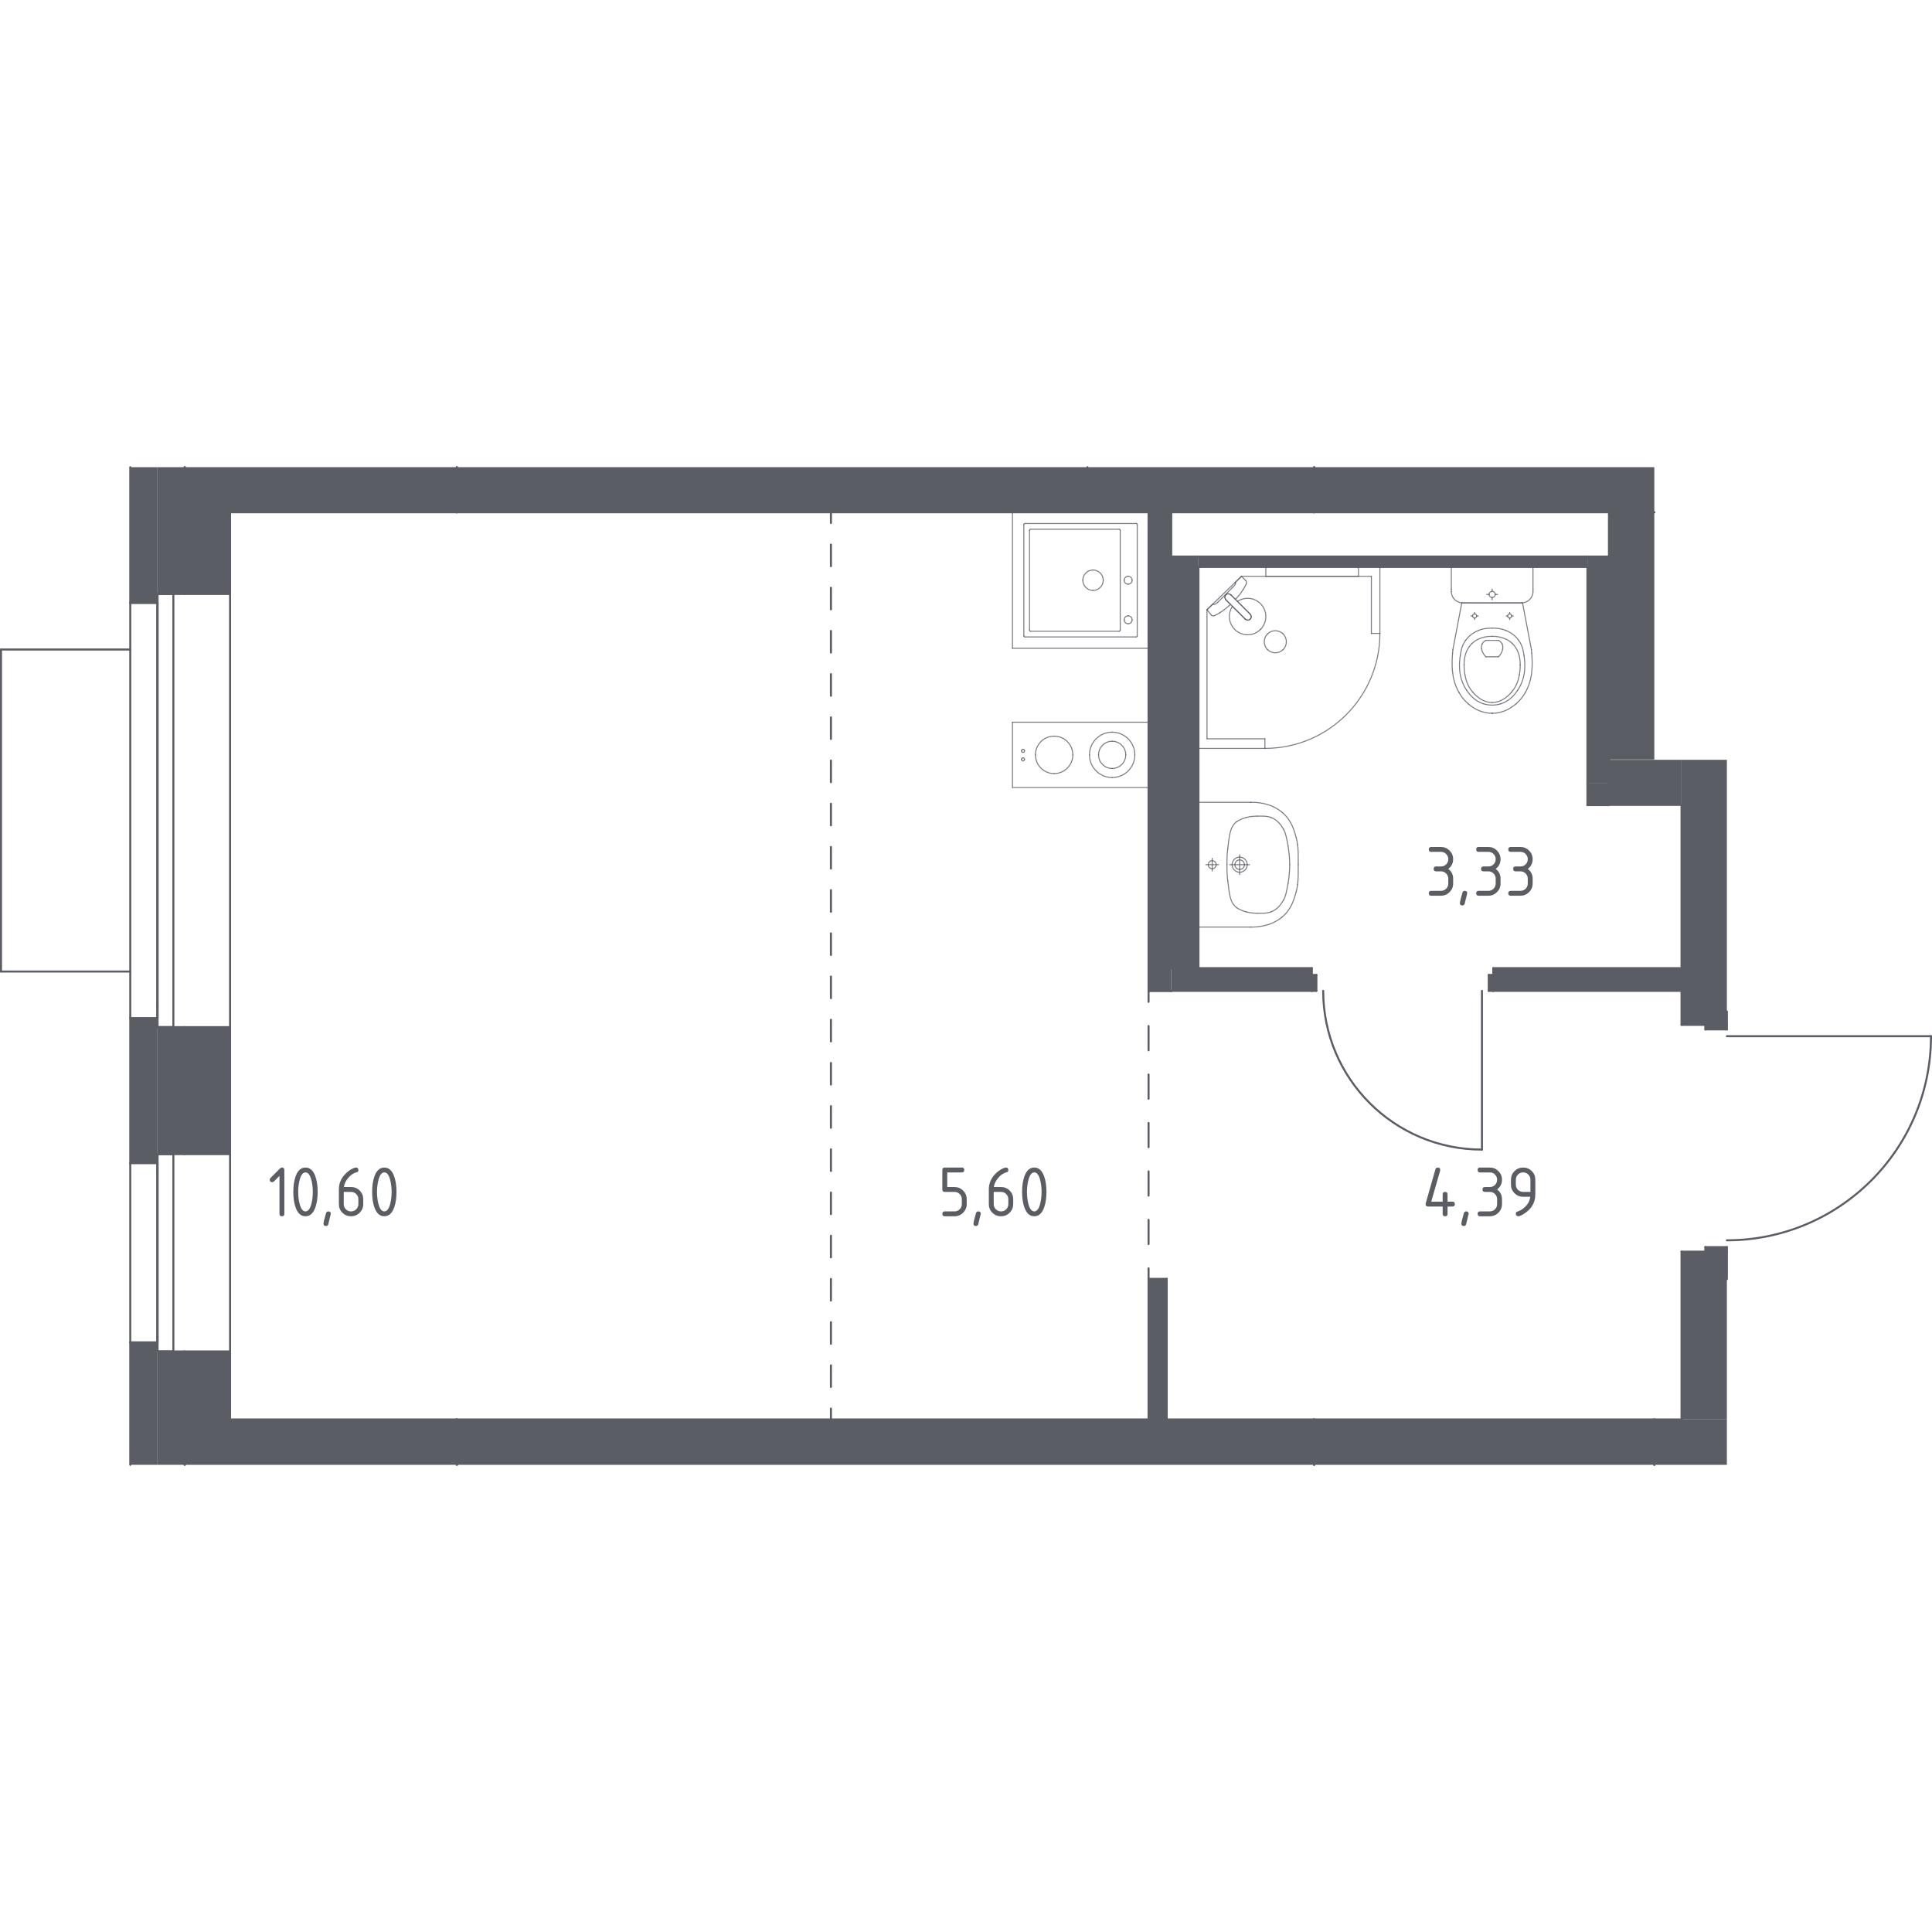 <?xml version="1.0" encoding="iso-8859-1"?>
<!-- Generator: Adobe Illustrator 27.0.0, SVG Export Plug-In . SVG Version: 6.00 Build 0)  -->
<svg version="1.1" xmlns="http://www.w3.org/2000/svg" xmlns:xlink="http://www.w3.org/1999/xlink" x="0px" y="0px"
	 viewBox="0 0 1000 1000" style="enable-background:new 0 0 1000 1000;" xml:space="preserve">
<g id="_x30_">
	<g>
		
			<line style="fill:none;stroke:#5B5D65;stroke-width:1.044;stroke-linecap:round;stroke-linejoin:round;stroke-dasharray:3.41;" x1="562.86" y1="241.809" x2="562.86" y2="245.219"/>
	</g>
	<g>
		<g>
			
				<line style="fill:none;stroke:#5B5D65;stroke-width:1.044;stroke-linecap:round;stroke-linejoin:round;" x1="430.096" y1="734.655" x2="430.096" y2="729.064"/>
			
				<line style="fill:none;stroke:#5B5D65;stroke-width:1.044;stroke-linecap:round;stroke-linejoin:round;stroke-dasharray:11.18,11.18,11.18,11.18;" x1="430.096" y1="717.885" x2="430.096" y2="678.756"/>
			
				<line style="fill:none;stroke:#5B5D65;stroke-width:1.044;stroke-linecap:round;stroke-linejoin:round;stroke-dasharray:11.18,11.18,11.18,11.18,11.18,11.18;" x1="430.096" y1="673.166" x2="430.096" y2="276.291"/>
			
				<line style="fill:none;stroke:#5B5D65;stroke-width:1.044;stroke-linecap:round;stroke-linejoin:round;" x1="430.096" y1="270.701" x2="430.096" y2="265.11"/>
		</g>
	</g>
	<g>
		<g>
			
				<line style="fill:none;stroke:#5B5D65;stroke-width:1.044;stroke-linecap:round;stroke-linejoin:round;" x1="594.496" y1="512.971" x2="594.496" y2="518.562"/>
			
				<line style="fill:none;stroke:#5B5D65;stroke-width:1.044;stroke-linecap:round;stroke-linejoin:round;stroke-dasharray:12.536,12.536,12.536,12.536;" x1="594.496" y1="531.098" x2="594.496" y2="574.975"/>
			
				<line style="fill:none;stroke:#5B5D65;stroke-width:1.044;stroke-linecap:round;stroke-linejoin:round;stroke-dasharray:12.536,12.536,12.536,12.536,12.536,12.536;" x1="594.496" y1="581.243" x2="594.496" y2="650.193"/>
			
				<line style="fill:none;stroke:#5B5D65;stroke-width:1.044;stroke-linecap:round;stroke-linejoin:round;" x1="594.496" y1="656.461" x2="594.496" y2="662.052"/>
		</g>
	</g>
	
		<line style="fill:none;stroke:#5B5D65;stroke-width:1.044;stroke-linecap:round;stroke-linejoin:round;stroke-miterlimit:10;" x1="95.605" y1="758.191" x2="95.605" y2="734.831"/>
	
		<line style="fill:none;stroke:#5B5D65;stroke-width:1.044;stroke-linecap:round;stroke-linejoin:round;stroke-miterlimit:10;" x1="95.605" y1="699.498" x2="81.518" y2="699.498"/>
	
		<line style="fill:none;stroke:#5B5D65;stroke-width:1.044;stroke-linecap:round;stroke-linejoin:round;stroke-miterlimit:10;" x1="95.605" y1="531.636" x2="81.518" y2="531.636"/>
	
		<line style="fill:none;stroke:#5B5D65;stroke-width:1.044;stroke-linecap:round;stroke-linejoin:round;stroke-miterlimit:10;" x1="81.518" y1="597.372" x2="95.605" y2="597.372"/>
	
		<line style="fill:none;stroke:#5B5D65;stroke-width:1.044;stroke-linecap:round;stroke-linejoin:round;stroke-miterlimit:10;" x1="95.605" y1="265.286" x2="95.605" y2="241.809"/>
	
		<line style="fill:none;stroke:#5B5D65;stroke-width:1.044;stroke-linecap:round;stroke-linejoin:round;stroke-miterlimit:10;" x1="81.518" y1="307.428" x2="95.605" y2="307.428"/>
	
		<line style="fill:none;stroke:#5B5D65;stroke-width:1.044;stroke-linecap:round;stroke-linejoin:round;stroke-miterlimit:10;" x1="81.518" y1="694.802" x2="81.518" y2="602.067"/>
	
		<line style="fill:none;stroke:#5B5D65;stroke-width:1.044;stroke-linecap:round;stroke-linejoin:round;stroke-miterlimit:10;" x1="81.518" y1="526.94" x2="81.518" y2="312.124"/>
	
		<line style="fill:none;stroke:#5B5D65;stroke-width:1.044;stroke-linecap:round;stroke-linejoin:round;stroke-miterlimit:10;" x1="67.432" y1="241.809" x2="67.432" y2="312.124"/>
	
		<line style="fill:none;stroke:#5B5D65;stroke-width:1.044;stroke-linecap:round;stroke-linejoin:round;stroke-miterlimit:10;" x1="67.432" y1="312.124" x2="81.518" y2="312.124"/>
	
		<line style="fill:none;stroke:#5B5D65;stroke-width:1.044;stroke-linecap:round;stroke-linejoin:round;stroke-miterlimit:10;" x1="81.518" y1="312.124" x2="81.518" y2="307.428"/>
	
		<line style="fill:none;stroke:#5B5D65;stroke-width:1.044;stroke-linecap:round;stroke-linejoin:round;stroke-miterlimit:10;" x1="67.432" y1="526.94" x2="67.432" y2="602.067"/>
	
		<line style="fill:none;stroke:#5B5D65;stroke-width:1.044;stroke-linecap:round;stroke-linejoin:round;stroke-miterlimit:10;" x1="67.432" y1="602.067" x2="81.518" y2="602.067"/>
	
		<line style="fill:none;stroke:#5B5D65;stroke-width:1.044;stroke-linecap:round;stroke-linejoin:round;stroke-miterlimit:10;" x1="81.518" y1="602.067" x2="81.518" y2="597.372"/>
	
		<line style="fill:none;stroke:#5B5D65;stroke-width:1.044;stroke-linecap:round;stroke-linejoin:round;stroke-miterlimit:10;" x1="81.518" y1="531.636" x2="81.518" y2="526.94"/>
	
		<line style="fill:none;stroke:#5B5D65;stroke-width:1.044;stroke-linecap:round;stroke-linejoin:round;stroke-miterlimit:10;" x1="81.518" y1="526.94" x2="67.432" y2="526.94"/>
	
		<line style="fill:none;stroke:#5B5D65;stroke-width:1.044;stroke-linecap:round;stroke-linejoin:round;stroke-miterlimit:10;" x1="67.432" y1="694.802" x2="67.432" y2="758.191"/>
	
		<line style="fill:none;stroke:#5B5D65;stroke-width:1.044;stroke-linecap:round;stroke-linejoin:round;stroke-miterlimit:10;" x1="81.518" y1="699.498" x2="81.518" y2="694.802"/>
	
		<line style="fill:none;stroke:#5B5D65;stroke-width:1.044;stroke-linecap:round;stroke-linejoin:round;stroke-miterlimit:10;" x1="81.518" y1="694.802" x2="67.432" y2="694.802"/>
	
		<line style="fill:none;stroke:#5B5D65;stroke-width:1.044;stroke-linecap:round;stroke-linejoin:round;stroke-miterlimit:10;" x1="95.605" y1="307.428" x2="119.082" y2="307.428"/>
	
		<line style="fill:none;stroke:#5B5D65;stroke-width:1.044;stroke-linecap:round;stroke-linejoin:round;stroke-miterlimit:10;" x1="119.082" y1="307.428" x2="119.082" y2="265.286"/>
	
		<line style="fill:none;stroke:#5B5D65;stroke-width:1.044;stroke-linecap:round;stroke-linejoin:round;stroke-miterlimit:10;" x1="119.082" y1="265.286" x2="95.605" y2="265.286"/>
	
		<line style="fill:none;stroke:#5B5D65;stroke-width:1.044;stroke-linecap:round;stroke-linejoin:round;stroke-miterlimit:10;" x1="95.605" y1="597.372" x2="119.082" y2="597.372"/>
	
		<line style="fill:none;stroke:#5B5D65;stroke-width:1.044;stroke-linecap:round;stroke-linejoin:round;stroke-miterlimit:10;" x1="119.082" y1="597.372" x2="119.082" y2="531.636"/>
	
		<line style="fill:none;stroke:#5B5D65;stroke-width:1.044;stroke-linecap:round;stroke-linejoin:round;stroke-miterlimit:10;" x1="119.082" y1="531.636" x2="95.605" y2="531.636"/>
	
		<line style="fill:none;stroke:#5B5D65;stroke-width:1.044;stroke-linecap:round;stroke-linejoin:round;stroke-miterlimit:10;" x1="95.605" y1="734.831" x2="119.082" y2="734.831"/>
	
		<line style="fill:none;stroke:#5B5D65;stroke-width:1.044;stroke-linecap:round;stroke-linejoin:round;stroke-miterlimit:10;" x1="119.082" y1="734.831" x2="119.082" y2="699.498"/>
	
		<line style="fill:none;stroke:#5B5D65;stroke-width:1.044;stroke-linecap:round;stroke-linejoin:round;stroke-miterlimit:10;" x1="119.082" y1="699.498" x2="95.605" y2="699.498"/>
	
		<line style="fill:none;stroke:#5B5D65;stroke-width:1.044;stroke-linecap:round;stroke-linejoin:round;stroke-miterlimit:10;" x1="119.082" y1="307.428" x2="119.082" y2="531.636"/>
	
		<line style="fill:none;stroke:#5B5D65;stroke-width:1.044;stroke-linecap:round;stroke-linejoin:round;stroke-miterlimit:10;" x1="119.082" y1="597.372" x2="119.082" y2="699.498"/>
	
		<line style="fill:none;stroke:#5B5D65;stroke-width:1.044;stroke-linecap:round;stroke-linejoin:round;stroke-miterlimit:10;" x1="870.353" y1="734.714" x2="856.267" y2="734.714"/>
	
		<line style="fill:none;stroke:#5B5D65;stroke-width:1.044;stroke-linecap:round;stroke-linejoin:round;stroke-miterlimit:10;" x1="856.267" y1="734.714" x2="856.267" y2="758.191"/>
	
		<line style="fill:none;stroke:#5B5D65;stroke-width:1.044;stroke-linecap:round;stroke-linejoin:round;stroke-miterlimit:10;" x1="680.188" y1="734.714" x2="236.468" y2="734.714"/>
	
		<line style="fill:none;stroke:#5B5D65;stroke-width:1.044;stroke-linecap:round;stroke-linejoin:round;stroke-miterlimit:10;" x1="236.468" y1="734.714" x2="236.468" y2="758.191"/>
	
		<line style="fill:none;stroke:#5B5D65;stroke-width:1.044;stroke-linecap:round;stroke-linejoin:round;stroke-miterlimit:10;" x1="680.188" y1="758.191" x2="680.188" y2="734.714"/>
	
		<line style="fill:none;stroke:#5B5D65;stroke-width:1.044;stroke-linecap:round;stroke-linejoin:round;stroke-miterlimit:10;" x1="870.353" y1="416.597" x2="870.353" y2="530.462"/>
	
		<line style="fill:none;stroke:#5B5D65;stroke-width:1.044;stroke-linecap:round;stroke-linejoin:round;stroke-miterlimit:10;" x1="870.353" y1="530.462" x2="893.831" y2="530.462"/>
	
		<line style="fill:none;stroke:#5B5D65;stroke-width:1.044;stroke-linecap:round;stroke-linejoin:round;stroke-miterlimit:10;" x1="893.831" y1="530.462" x2="893.831" y2="523.536"/>
	
		<line style="fill:none;stroke:#5B5D65;stroke-width:1.044;stroke-linecap:round;stroke-linejoin:round;stroke-miterlimit:10;" x1="870.353" y1="647.848" x2="870.353" y2="734.714"/>
	
		<line style="fill:none;stroke:#5B5D65;stroke-width:1.044;stroke-linecap:round;stroke-linejoin:round;stroke-miterlimit:10;" x1="893.831" y1="662.052" x2="893.831" y2="647.848"/>
	
		<line style="fill:none;stroke:#5B5D65;stroke-width:1.044;stroke-linecap:round;stroke-linejoin:round;stroke-miterlimit:10;" x1="893.831" y1="647.848" x2="870.353" y2="647.848"/>
	
		<line style="fill:none;stroke:#5B5D65;stroke-width:1.044;stroke-linecap:round;stroke-linejoin:round;stroke-miterlimit:10;" x1="236.468" y1="241.809" x2="236.468" y2="265.169"/>
	
		<line style="fill:none;stroke:#5B5D65;stroke-width:1.044;stroke-linecap:round;stroke-linejoin:round;stroke-miterlimit:10;" x1="236.468" y1="265.169" x2="680.188" y2="265.169"/>
	
		<line style="fill:none;stroke:#5B5D65;stroke-width:1.044;stroke-linecap:round;stroke-linejoin:round;stroke-miterlimit:10;" x1="680.188" y1="265.169" x2="680.188" y2="241.809"/>
	
		<line style="fill:none;stroke:#5B5D65;stroke-width:1.044;stroke-linecap:round;stroke-linejoin:round;stroke-miterlimit:10;" x1="870.354" y1="501.115" x2="772.923" y2="501.115"/>
	
		<line style="fill:none;stroke:#5B5D65;stroke-width:1.044;stroke-linecap:round;stroke-linejoin:round;stroke-miterlimit:10;" x1="772.923" y1="501.115" x2="772.923" y2="512.854"/>
	
		<line style="fill:none;stroke:#5B5D65;stroke-width:1.044;stroke-linecap:round;stroke-linejoin:round;stroke-miterlimit:10;" x1="772.923" y1="512.854" x2="870.354" y2="512.854"/>
	
		<line style="fill:none;stroke:#5B5D65;stroke-width:1.044;stroke-linecap:round;stroke-linejoin:round;stroke-miterlimit:10;" x1="870.354" y1="512.854" x2="870.354" y2="501.115"/>
	
		<line style="fill:none;stroke:#5B5D65;stroke-width:1.044;stroke-linecap:round;stroke-linejoin:round;stroke-miterlimit:10;" x1="679.014" y1="501.115" x2="606.234" y2="501.115"/>
	
		<line style="fill:none;stroke:#5B5D65;stroke-width:1.044;stroke-linecap:round;stroke-linejoin:round;stroke-miterlimit:10;" x1="606.234" y1="512.854" x2="679.014" y2="512.854"/>
	
		<line style="fill:none;stroke:#5B5D65;stroke-width:1.044;stroke-linecap:round;stroke-linejoin:round;stroke-miterlimit:10;" x1="679.014" y1="512.854" x2="679.014" y2="501.115"/>
	
		<line style="fill:none;stroke:#5B5D65;stroke-width:1.044;stroke-linecap:round;stroke-linejoin:round;stroke-miterlimit:10;" x1="620.321" y1="501.233" x2="620.321" y2="293.459"/>
	
		<line style="fill:none;stroke:#5B5D65;stroke-width:1.044;stroke-linecap:round;stroke-linejoin:round;stroke-miterlimit:10;" x1="620.321" y1="288.059" x2="606.234" y2="288.059"/>
	
		<line style="fill:none;stroke:#5B5D65;stroke-width:1.044;stroke-linecap:round;stroke-linejoin:round;stroke-miterlimit:10;" x1="606.234" y1="288.059" x2="606.234" y2="501.233"/>
	
		<line style="fill:none;stroke:#5B5D65;stroke-width:1.044;stroke-linecap:round;stroke-linejoin:round;stroke-miterlimit:10;" x1="606.234" y1="501.233" x2="620.321" y2="501.233"/>
	
		<line style="fill:none;stroke:#5B5D65;stroke-width:1.044;stroke-linecap:round;stroke-linejoin:round;stroke-miterlimit:10;" x1="620.321" y1="293.459" x2="821.638" y2="293.459"/>
	
		<line style="fill:none;stroke:#5B5D65;stroke-width:1.044;stroke-linecap:round;stroke-linejoin:round;stroke-miterlimit:10;" x1="821.638" y1="288.059" x2="620.321" y2="288.059"/>
	
		<line style="fill:none;stroke:#5B5D65;stroke-width:1.044;stroke-linecap:round;stroke-linejoin:round;stroke-miterlimit:10;" x1="821.638" y1="293.459" x2="821.638" y2="405.563"/>
	
		<line style="fill:none;stroke:#5B5D65;stroke-width:1.044;stroke-linecap:round;stroke-linejoin:round;stroke-miterlimit:10;" x1="832.79" y1="405.563" x2="832.79" y2="288.059"/>
	
		<line style="fill:none;stroke:#5B5D65;stroke-width:1.044;stroke-linecap:round;stroke-linejoin:round;stroke-miterlimit:10;" x1="832.79" y1="288.059" x2="821.638" y2="288.059"/>
	
		<line style="fill:none;stroke:#5B5D65;stroke-width:1.044;stroke-linecap:round;stroke-linejoin:round;stroke-miterlimit:10;" x1="821.638" y1="416.715" x2="832.79" y2="416.715"/>
	
		<line style="fill:none;stroke:#5B5D65;stroke-width:1.044;stroke-linecap:round;stroke-linejoin:round;stroke-miterlimit:10;" x1="832.79" y1="416.715" x2="832.79" y2="405.563"/>
	
		<line style="fill:none;stroke:#5B5D65;stroke-width:1.044;stroke-linecap:round;stroke-linejoin:round;stroke-miterlimit:10;" x1="821.638" y1="405.563" x2="821.638" y2="416.715"/>
	
		<line style="fill:none;stroke:#5B5D65;stroke-width:1.044;stroke-linecap:round;stroke-linejoin:round;stroke-miterlimit:10;" x1="603.887" y1="734.772" x2="603.887" y2="661.934"/>
	
		<line style="fill:none;stroke:#5B5D65;stroke-width:1.044;stroke-linecap:round;stroke-linejoin:round;stroke-miterlimit:10;" x1="603.887" y1="661.934" x2="594.496" y2="661.934"/>
	
		<line style="fill:none;stroke:#5B5D65;stroke-width:1.044;stroke-linecap:round;stroke-linejoin:round;stroke-miterlimit:10;" x1="594.496" y1="661.934" x2="594.496" y2="734.772"/>
	
		<line style="fill:none;stroke:#5B5D65;stroke-width:1.044;stroke-linecap:round;stroke-linejoin:round;stroke-miterlimit:10;" x1="594.496" y1="734.772" x2="603.887" y2="734.772"/>
	
		<line style="fill:none;stroke:#5B5D65;stroke-width:1.044;stroke-linecap:round;stroke-linejoin:round;stroke-miterlimit:10;" x1="606.234" y1="512.971" x2="606.234" y2="512.854"/>
	
		<line style="fill:none;stroke:#5B5D65;stroke-width:1.044;stroke-linecap:round;stroke-linejoin:round;stroke-miterlimit:10;" x1="606.234" y1="501.115" x2="606.234" y2="265.11"/>
	
		<line style="fill:none;stroke:#5B5D65;stroke-width:1.044;stroke-linecap:round;stroke-linejoin:round;stroke-miterlimit:10;" x1="606.234" y1="265.11" x2="594.496" y2="265.11"/>
	
		<line style="fill:none;stroke:#5B5D65;stroke-width:1.044;stroke-linecap:round;stroke-linejoin:round;stroke-miterlimit:10;" x1="594.496" y1="265.11" x2="594.496" y2="512.971"/>
	
		<line style="fill:none;stroke:#5B5D65;stroke-width:1.044;stroke-linecap:round;stroke-linejoin:round;stroke-miterlimit:10;" x1="594.496" y1="512.971" x2="606.234" y2="512.971"/>
	
		<line style="fill:none;stroke:#5B5D65;stroke-width:1.044;stroke-linecap:round;stroke-linejoin:round;stroke-miterlimit:10;" x1="832.79" y1="416.597" x2="870.354" y2="416.597"/>
	
		<line style="fill:none;stroke:#5B5D65;stroke-width:1.044;stroke-linecap:round;stroke-linejoin:round;stroke-miterlimit:10;" x1="832.79" y1="393.12" x2="832.79" y2="416.597"/>
	
		<line style="fill:none;stroke:#5B5D65;stroke-width:1.044;stroke-linecap:round;stroke-linejoin:round;stroke-miterlimit:10;" x1="856.267" y1="265.169" x2="832.79" y2="265.169"/>
	
		<line style="fill:none;stroke:#5B5D65;stroke-width:1.044;stroke-linecap:round;stroke-linejoin:round;stroke-miterlimit:10;" x1="832.79" y1="265.169" x2="832.79" y2="393.12"/>
	
		<line style="fill:none;stroke:#5B5D65;stroke-width:1.044;stroke-linecap:round;stroke-linejoin:round;stroke-miterlimit:10;" x1="81.518" y1="312.125" x2="81.518" y2="526.94"/>
	
		<line style="fill:none;stroke:#5B5D65;stroke-width:1.044;stroke-linecap:round;stroke-linejoin:round;stroke-miterlimit:10;" x1="81.518" y1="602.067" x2="81.518" y2="694.802"/>
	
		<line style="fill:none;stroke:#5B5D65;stroke-width:1.044;stroke-linecap:round;stroke-linejoin:round;stroke-miterlimit:10;" x1="67.432" y1="694.802" x2="67.432" y2="602.067"/>
	
		<line style="fill:none;stroke:#5B5D65;stroke-width:1.044;stroke-linecap:round;stroke-linejoin:round;stroke-miterlimit:10;" x1="67.432" y1="526.94" x2="67.432" y2="312.125"/>
	
		<line style="fill:none;stroke:#5B5D65;stroke-width:1.044;stroke-linecap:round;stroke-linejoin:round;stroke-miterlimit:10;" x1="856.267" y1="734.714" x2="680.188" y2="734.714"/>
	
		<line style="fill:none;stroke:#5B5D65;stroke-width:1.044;stroke-linecap:round;stroke-linejoin:round;stroke-miterlimit:10;" x1="680.188" y1="734.714" x2="680.188" y2="758.191"/>
	
		<line style="fill:none;stroke:#5B5D65;stroke-width:1.044;stroke-linecap:round;stroke-linejoin:round;stroke-miterlimit:10;" x1="856.267" y1="758.191" x2="856.267" y2="734.714"/>
	
		<line style="fill:none;stroke:#5B5D65;stroke-width:1.044;stroke-linecap:round;stroke-linejoin:round;stroke-miterlimit:10;" x1="236.468" y1="734.714" x2="95.605" y2="734.714"/>
	
		<line style="fill:none;stroke:#5B5D65;stroke-width:1.044;stroke-linecap:round;stroke-linejoin:round;stroke-miterlimit:10;" x1="95.605" y1="734.714" x2="95.605" y2="758.191"/>
	
		<line style="fill:none;stroke:#5B5D65;stroke-width:1.044;stroke-linecap:round;stroke-linejoin:round;stroke-miterlimit:10;" x1="236.468" y1="758.191" x2="236.468" y2="734.714"/>
	
		<line style="fill:none;stroke:#5B5D65;stroke-width:1.044;stroke-linecap:round;stroke-linejoin:round;stroke-miterlimit:10;" x1="95.605" y1="265.169" x2="236.468" y2="265.169"/>
	
		<line style="fill:none;stroke:#5B5D65;stroke-width:1.044;stroke-linecap:round;stroke-linejoin:round;stroke-miterlimit:10;" x1="236.468" y1="265.169" x2="236.468" y2="241.809"/>
	
		<line style="fill:none;stroke:#5B5D65;stroke-width:1.044;stroke-linecap:round;stroke-linejoin:round;stroke-miterlimit:10;" x1="95.605" y1="241.809" x2="95.605" y2="265.169"/>
	
		<line style="fill:none;stroke:#5B5D65;stroke-width:1.044;stroke-linecap:round;stroke-linejoin:round;stroke-miterlimit:10;" x1="680.188" y1="241.809" x2="680.188" y2="265.169"/>
	
		<line style="fill:none;stroke:#5B5D65;stroke-width:1.044;stroke-linecap:round;stroke-linejoin:round;stroke-miterlimit:10;" x1="680.188" y1="265.169" x2="856.267" y2="265.169"/>
	<path style="fill:none;stroke:#5B5D65;stroke-width:1.044;stroke-linecap:round;stroke-linejoin:round;stroke-miterlimit:10;" d="
		M893.831,641.979c58.348,0,105.648-47.3,105.648-105.648"/>
	
		<line style="fill:none;stroke:#5B5D65;stroke-width:1.044;stroke-linecap:round;stroke-linejoin:round;stroke-miterlimit:10;" x1="999.478" y1="536.331" x2="893.831" y2="536.331"/>
	
		<line style="fill:none;stroke:#5B5D65;stroke-width:1.044;stroke-linecap:round;stroke-linejoin:round;stroke-miterlimit:10;" x1="893.831" y1="647.848" x2="882.679" y2="647.848"/>
	
		<line style="fill:none;stroke:#5B5D65;stroke-width:1.044;stroke-linecap:round;stroke-linejoin:round;stroke-miterlimit:10;" x1="893.831" y1="645.5" x2="893.831" y2="647.848"/>
	
		<line style="fill:none;stroke:#5B5D65;stroke-width:1.044;stroke-linecap:round;stroke-linejoin:round;stroke-miterlimit:10;" x1="882.679" y1="645.5" x2="893.831" y2="645.5"/>
	
		<line style="fill:none;stroke:#5B5D65;stroke-width:1.044;stroke-linecap:round;stroke-linejoin:round;stroke-miterlimit:10;" x1="882.679" y1="647.848" x2="882.679" y2="645.5"/>
	
		<line style="fill:none;stroke:#5B5D65;stroke-width:1.044;stroke-linecap:round;stroke-linejoin:round;stroke-miterlimit:10;" x1="893.831" y1="532.809" x2="882.679" y2="532.809"/>
	
		<line style="fill:none;stroke:#5B5D65;stroke-width:1.044;stroke-linecap:round;stroke-linejoin:round;stroke-miterlimit:10;" x1="893.831" y1="530.462" x2="893.831" y2="532.809"/>
	
		<line style="fill:none;stroke:#5B5D65;stroke-width:1.044;stroke-linecap:round;stroke-linejoin:round;stroke-miterlimit:10;" x1="882.679" y1="530.462" x2="893.831" y2="530.462"/>
	
		<line style="fill:none;stroke:#5B5D65;stroke-width:1.044;stroke-linecap:round;stroke-linejoin:round;stroke-miterlimit:10;" x1="882.679" y1="532.809" x2="882.679" y2="530.462"/>
	<path style="fill:none;stroke:#5B5D65;stroke-width:1.044;stroke-linecap:round;stroke-linejoin:round;stroke-miterlimit:10;" d="
		M684.883,512.854c0,45.381,36.789,82.17,82.17,82.17"/>
	
		<line style="fill:none;stroke:#5B5D65;stroke-width:1.044;stroke-linecap:round;stroke-linejoin:round;stroke-miterlimit:10;" x1="767.054" y1="595.024" x2="767.054" y2="512.854"/>
	
		<line style="fill:none;stroke:#5B5D65;stroke-width:1.044;stroke-linecap:round;stroke-linejoin:round;stroke-miterlimit:10;" x1="770.575" y1="512.854" x2="770.575" y2="504.637"/>
	
		<line style="fill:none;stroke:#5B5D65;stroke-width:1.044;stroke-linecap:round;stroke-linejoin:round;stroke-miterlimit:10;" x1="772.923" y1="512.854" x2="770.575" y2="512.854"/>
	
		<line style="fill:none;stroke:#5B5D65;stroke-width:1.044;stroke-linecap:round;stroke-linejoin:round;stroke-miterlimit:10;" x1="772.923" y1="504.637" x2="772.923" y2="512.854"/>
	
		<line style="fill:none;stroke:#5B5D65;stroke-width:1.044;stroke-linecap:round;stroke-linejoin:round;stroke-miterlimit:10;" x1="770.575" y1="504.637" x2="772.923" y2="504.637"/>
	
		<line style="fill:none;stroke:#5B5D65;stroke-width:1.044;stroke-linecap:round;stroke-linejoin:round;stroke-miterlimit:10;" x1="679.014" y1="512.854" x2="679.014" y2="504.637"/>
	
		<line style="fill:none;stroke:#5B5D65;stroke-width:1.044;stroke-linecap:round;stroke-linejoin:round;stroke-miterlimit:10;" x1="681.362" y1="512.854" x2="679.014" y2="512.854"/>
	
		<line style="fill:none;stroke:#5B5D65;stroke-width:1.044;stroke-linecap:round;stroke-linejoin:round;stroke-miterlimit:10;" x1="681.362" y1="504.637" x2="681.362" y2="512.854"/>
	
		<line style="fill:none;stroke:#5B5D65;stroke-width:1.044;stroke-linecap:round;stroke-linejoin:round;stroke-miterlimit:10;" x1="679.014" y1="504.637" x2="681.362" y2="504.637"/>
	
		<line style="fill:none;stroke:#5B5D65;stroke-width:1.044;stroke-linecap:round;stroke-linejoin:round;stroke-miterlimit:10;" x1="89.735" y1="531.636" x2="81.518" y2="531.636"/>
	
		<line style="fill:none;stroke:#5B5D65;stroke-width:1.044;stroke-linecap:round;stroke-linejoin:round;stroke-miterlimit:10;" x1="81.518" y1="531.636" x2="81.518" y2="307.428"/>
	
		<line style="fill:none;stroke:#5B5D65;stroke-width:1.044;stroke-linecap:round;stroke-linejoin:round;stroke-miterlimit:10;" x1="81.518" y1="307.428" x2="89.735" y2="307.428"/>
	
		<line style="fill:none;stroke:#5B5D65;stroke-width:1.044;stroke-linecap:round;stroke-linejoin:round;stroke-miterlimit:10;" x1="89.735" y1="307.428" x2="89.735" y2="531.636"/>
	
		<line style="fill:none;stroke:#5B5D65;stroke-width:1.044;stroke-linecap:round;stroke-linejoin:round;stroke-miterlimit:10;" x1="81.518" y1="521.071" x2="81.518" y2="520.841"/>
	
		<line style="fill:none;stroke:#5B5D65;stroke-width:1.044;stroke-linecap:round;stroke-linejoin:round;stroke-miterlimit:10;" x1="81.518" y1="699.498" x2="89.735" y2="699.498"/>
	
		<line style="fill:none;stroke:#5B5D65;stroke-width:1.044;stroke-linecap:round;stroke-linejoin:round;stroke-miterlimit:10;" x1="89.735" y1="699.498" x2="89.735" y2="597.372"/>
	
		<line style="fill:none;stroke:#5B5D65;stroke-width:1.044;stroke-linecap:round;stroke-linejoin:round;stroke-miterlimit:10;" x1="89.735" y1="597.372" x2="81.518" y2="597.372"/>
	
		<line style="fill:none;stroke:#5B5D65;stroke-width:1.044;stroke-linecap:round;stroke-linejoin:round;stroke-miterlimit:10;" x1="81.518" y1="597.372" x2="81.518" y2="699.498"/>
	
		<line style="fill:none;stroke:#5B5D65;stroke-width:1.044;stroke-linecap:round;stroke-linejoin:round;stroke-miterlimit:10;" x1="81.518" y1="692.455" x2="81.518" y2="691.868"/>
	
		<line style="opacity:0.8;fill:none;stroke:#5B5D65;stroke-width:0.522;stroke-linecap:round;stroke-linejoin:round;stroke-miterlimit:10;" x1="594.496" y1="407.618" x2="524.064" y2="407.618"/>
	
		<line style="opacity:0.8;fill:none;stroke:#5B5D65;stroke-width:0.522;stroke-linecap:round;stroke-linejoin:round;stroke-miterlimit:10;" x1="524.064" y1="373.809" x2="594.496" y2="373.809"/>
	
		<line style="opacity:0.8;fill:none;stroke:#5B5D65;stroke-width:0.522;stroke-linecap:round;stroke-linejoin:round;stroke-miterlimit:10;" x1="524.064" y1="407.618" x2="524.064" y2="373.809"/>
	
		<path style="opacity:0.8;fill:none;stroke:#5B5D65;stroke-width:0.522;stroke-linecap:round;stroke-linejoin:round;stroke-miterlimit:10;" d="
		M575.655,397.757c3.89,0,7.044-3.153,7.044-7.043c0,0,0,0,0-0.001"/>
	
		<path style="opacity:0.8;fill:none;stroke:#5B5D65;stroke-width:0.522;stroke-linecap:round;stroke-linejoin:round;stroke-miterlimit:10;" d="
		M568.613,390.713c-0.001,3.889,3.151,7.043,7.04,7.044c0.001,0,0.001,0,0.002,0"/>
	
		<path style="opacity:0.8;fill:none;stroke:#5B5D65;stroke-width:0.522;stroke-linecap:round;stroke-linejoin:round;stroke-miterlimit:10;" d="
		M575.655,383.671c-3.889,0-7.042,3.152-7.042,7.041c0,0,0,0.001,0,0.001"/>
	
		<path style="opacity:0.8;fill:none;stroke:#5B5D65;stroke-width:0.522;stroke-linecap:round;stroke-linejoin:round;stroke-miterlimit:10;" d="
		M582.699,390.713c-0.001-3.89-3.154-7.042-7.044-7.042"/>
	
		<path style="opacity:0.8;fill:none;stroke:#5B5D65;stroke-width:0.522;stroke-linecap:round;stroke-linejoin:round;stroke-miterlimit:10;" d="
		M545.616,381.031c-5.349,0-9.685,4.335-9.686,9.684"/>
	
		<path style="opacity:0.8;fill:none;stroke:#5B5D65;stroke-width:0.522;stroke-linecap:round;stroke-linejoin:round;stroke-miterlimit:10;" d="
		M555.302,390.715c-0.001-5.349-4.337-9.684-9.686-9.684"/>
	
		<path style="opacity:0.8;fill:none;stroke:#5B5D65;stroke-width:0.522;stroke-linecap:round;stroke-linejoin:round;stroke-miterlimit:10;" d="
		M545.616,400.399c5.349,0,9.685-4.335,9.686-9.684"/>
	
		<path style="opacity:0.8;fill:none;stroke:#5B5D65;stroke-width:0.522;stroke-linecap:round;stroke-linejoin:round;stroke-miterlimit:10;" d="
		M535.93,390.715c0.001,5.349,4.337,9.684,9.686,9.684"/>
	
		<path style="opacity:0.8;fill:none;stroke:#5B5D65;stroke-width:0.522;stroke-linecap:round;stroke-linejoin:round;stroke-miterlimit:10;" d="
		M575.655,402.453c6.483,0,11.738-5.255,11.738-11.737c0,0,0,0,0-0.001"/>
	
		<path style="opacity:0.8;fill:none;stroke:#5B5D65;stroke-width:0.522;stroke-linecap:round;stroke-linejoin:round;stroke-miterlimit:10;" d="
		M563.917,390.715c0,6.483,5.255,11.738,11.737,11.738c0,0,0,0,0,0"/>
	
		<path style="opacity:0.8;fill:none;stroke:#5B5D65;stroke-width:0.522;stroke-linecap:round;stroke-linejoin:round;stroke-miterlimit:10;" d="
		M575.655,378.975c-6.483,0.001-11.738,5.257-11.738,11.74"/>
	
		<path style="opacity:0.8;fill:none;stroke:#5B5D65;stroke-width:0.522;stroke-linecap:round;stroke-linejoin:round;stroke-miterlimit:10;" d="
		M587.393,390.715c0-6.483-5.255-11.739-11.738-11.74"/>
	
		<path style="opacity:0.8;fill:none;stroke:#5B5D65;stroke-width:0.522;stroke-linecap:round;stroke-linejoin:round;stroke-miterlimit:10;" d="
		M529.509,393.832c0.438,0,0.793-0.355,0.793-0.793"/>
	
		<path style="opacity:0.8;fill:none;stroke:#5B5D65;stroke-width:0.522;stroke-linecap:round;stroke-linejoin:round;stroke-miterlimit:10;" d="
		M528.716,393.039c0,0.438,0.355,0.793,0.793,0.793"/>
	
		<path style="opacity:0.8;fill:none;stroke:#5B5D65;stroke-width:0.522;stroke-linecap:round;stroke-linejoin:round;stroke-miterlimit:10;" d="
		M529.509,392.246c-0.437-0.001-0.792,0.353-0.793,0.79c0,0.001,0,0.002,0,0.003"/>
	
		<path style="opacity:0.8;fill:none;stroke:#5B5D65;stroke-width:0.522;stroke-linecap:round;stroke-linejoin:round;stroke-miterlimit:10;" d="
		M530.302,393.039c0.001-0.437-0.353-0.792-0.791-0.793c-0.001,0-0.002,0-0.003,0"/>
	
		<path style="opacity:0.8;fill:none;stroke:#5B5D65;stroke-width:0.522;stroke-linecap:round;stroke-linejoin:round;stroke-miterlimit:10;" d="
		M529.509,389.434c0.438,0,0.793-0.355,0.793-0.793"/>
	
		<path style="opacity:0.8;fill:none;stroke:#5B5D65;stroke-width:0.522;stroke-linecap:round;stroke-linejoin:round;stroke-miterlimit:10;" d="
		M528.716,388.641c0,0.438,0.355,0.793,0.793,0.793"/>
	
		<path style="opacity:0.8;fill:none;stroke:#5B5D65;stroke-width:0.522;stroke-linecap:round;stroke-linejoin:round;stroke-miterlimit:10;" d="
		M529.509,387.848c-0.437-0.001-0.792,0.353-0.793,0.79c0,0.001,0,0.002,0,0.003"/>
	
		<path style="opacity:0.8;fill:none;stroke:#5B5D65;stroke-width:0.522;stroke-linecap:round;stroke-linejoin:round;stroke-miterlimit:10;" d="
		M530.302,388.641c0.001-0.437-0.353-0.792-0.791-0.793c-0.001,0-0.002,0-0.003,0"/>
	
		<line style="opacity:0.8;fill:none;stroke:#5B5D65;stroke-width:0.522;stroke-linecap:round;stroke-linejoin:round;stroke-miterlimit:10;" x1="533.459" y1="273.914" x2="579.24" y2="273.914"/>
	
		<line style="opacity:0.8;fill:none;stroke:#5B5D65;stroke-width:0.522;stroke-linecap:round;stroke-linejoin:round;stroke-miterlimit:10;" x1="532.868" y1="326.151" x2="532.868" y2="274.501"/>
	
		<line style="opacity:0.8;fill:none;stroke:#5B5D65;stroke-width:0.522;stroke-linecap:round;stroke-linejoin:round;stroke-miterlimit:10;" x1="579.24" y1="326.738" x2="533.459" y2="326.738"/>
	
		<line style="opacity:0.8;fill:none;stroke:#5B5D65;stroke-width:0.522;stroke-linecap:round;stroke-linejoin:round;stroke-miterlimit:10;" x1="579.828" y1="274.502" x2="579.828" y2="326.15"/>
	
		<line style="opacity:0.8;fill:none;stroke:#5B5D65;stroke-width:0.522;stroke-linecap:round;stroke-linejoin:round;stroke-miterlimit:10;" x1="530.518" y1="270.979" x2="588.038" y2="270.979"/>
	
		<line style="opacity:0.8;fill:none;stroke:#5B5D65;stroke-width:0.522;stroke-linecap:round;stroke-linejoin:round;stroke-miterlimit:10;" x1="529.933" y1="329.117" x2="529.933" y2="271.535"/>
	
		<line style="opacity:0.8;fill:none;stroke:#5B5D65;stroke-width:0.522;stroke-linecap:round;stroke-linejoin:round;stroke-miterlimit:10;" x1="588.037" y1="329.673" x2="530.518" y2="329.673"/>
	
		<line style="opacity:0.8;fill:none;stroke:#5B5D65;stroke-width:0.522;stroke-linecap:round;stroke-linejoin:round;stroke-miterlimit:10;" x1="588.624" y1="271.565" x2="588.624" y2="329.086"/>
	
		<line style="opacity:0.8;fill:none;stroke:#5B5D65;stroke-width:0.522;stroke-linecap:round;stroke-linejoin:round;stroke-miterlimit:10;" x1="594.496" y1="335.542" x2="524.064" y2="335.542"/>
	
		<line style="opacity:0.8;fill:none;stroke:#5B5D65;stroke-width:0.522;stroke-linecap:round;stroke-linejoin:round;stroke-miterlimit:10;" x1="524.064" y1="335.542" x2="524.064" y2="265.169"/>
	
		<path style="opacity:0.8;fill:none;stroke:#5B5D65;stroke-width:0.522;stroke-linecap:round;stroke-linejoin:round;stroke-miterlimit:10;" d="
		M583.93,322.854c1.134,0,2.054-0.919,2.054-2.053c0,0,0,0,0-0.001"/>
	
		<path style="opacity:0.8;fill:none;stroke:#5B5D65;stroke-width:0.522;stroke-linecap:round;stroke-linejoin:round;stroke-miterlimit:10;" d="
		M581.876,320.8c0,1.134,0.919,2.054,2.053,2.054c0,0,0,0,0.001,0"/>
	
		<path style="opacity:0.8;fill:none;stroke:#5B5D65;stroke-width:0.522;stroke-linecap:round;stroke-linejoin:round;stroke-miterlimit:10;" d="
		M583.93,318.746c-1.134,0-2.054,0.919-2.054,2.053c0,0,0,0,0,0.001"/>
	
		<path style="opacity:0.8;fill:none;stroke:#5B5D65;stroke-width:0.522;stroke-linecap:round;stroke-linejoin:round;stroke-miterlimit:10;" d="
		M585.984,320.8c0-1.134-0.919-2.054-2.053-2.054c0,0,0,0-0.001,0"/>
	
		<path style="opacity:0.8;fill:none;stroke:#5B5D65;stroke-width:0.522;stroke-linecap:round;stroke-linejoin:round;stroke-miterlimit:10;" d="
		M583.93,302.38c1.134,0,2.054-0.919,2.054-2.053c0,0,0,0,0-0.001"/>
	
		<path style="opacity:0.8;fill:none;stroke:#5B5D65;stroke-width:0.522;stroke-linecap:round;stroke-linejoin:round;stroke-miterlimit:10;" d="
		M581.876,300.326c0,1.134,0.919,2.054,2.053,2.054c0,0,0,0,0.001,0"/>
	
		<path style="opacity:0.8;fill:none;stroke:#5B5D65;stroke-width:0.522;stroke-linecap:round;stroke-linejoin:round;stroke-miterlimit:10;" d="
		M583.93,298.272c-1.134,0-2.054,0.919-2.054,2.053c0,0,0,0,0,0.001"/>
	
		<path style="opacity:0.8;fill:none;stroke:#5B5D65;stroke-width:0.522;stroke-linecap:round;stroke-linejoin:round;stroke-miterlimit:10;" d="
		M585.984,300.326c0-1.134-0.919-2.054-2.053-2.054c0,0,0,0-0.001,0"/>
	
		<path style="opacity:0.8;fill:none;stroke:#5B5D65;stroke-width:0.522;stroke-linecap:round;stroke-linejoin:round;stroke-miterlimit:10;" d="
		M565.748,305.609c2.918,0,5.283-2.364,5.284-5.282"/>
	
		<path style="opacity:0.8;fill:none;stroke:#5B5D65;stroke-width:0.522;stroke-linecap:round;stroke-linejoin:round;stroke-miterlimit:10;" d="
		M560.464,300.327c0.001,2.918,2.366,5.282,5.284,5.282"/>
	
		<path style="opacity:0.8;fill:none;stroke:#5B5D65;stroke-width:0.522;stroke-linecap:round;stroke-linejoin:round;stroke-miterlimit:10;" d="
		M565.748,295.045c-2.918,0-5.283,2.364-5.284,5.282"/>
	
		<path style="opacity:0.8;fill:none;stroke:#5B5D65;stroke-width:0.522;stroke-linecap:round;stroke-linejoin:round;stroke-miterlimit:10;" d="
		M571.032,300.327c-0.001-2.918-2.366-5.282-5.284-5.282"/>
	
		<path style="opacity:0.8;fill:none;stroke:#5B5D65;stroke-width:0.522;stroke-linecap:round;stroke-linejoin:round;stroke-miterlimit:10;" d="
		M533.459,273.914c-0.325,0-0.589,0.262-0.591,0.587"/>
	
		<path style="opacity:0.8;fill:none;stroke:#5B5D65;stroke-width:0.522;stroke-linecap:round;stroke-linejoin:round;stroke-miterlimit:10;" d="
		M532.868,326.151c0.002,0.325,0.266,0.587,0.591,0.587"/>
	
		<path style="opacity:0.8;fill:none;stroke:#5B5D65;stroke-width:0.522;stroke-linecap:round;stroke-linejoin:round;stroke-miterlimit:10;" d="
		M579.24,326.738c0.324,0,0.588-0.263,0.588-0.588"/>
	
		<path style="opacity:0.8;fill:none;stroke:#5B5D65;stroke-width:0.522;stroke-linecap:round;stroke-linejoin:round;stroke-miterlimit:10;" d="
		M579.828,274.502c0-0.324-0.263-0.587-0.587-0.587"/>
	
		<path style="opacity:0.8;fill:none;stroke:#5B5D65;stroke-width:0.522;stroke-linecap:round;stroke-linejoin:round;stroke-miterlimit:10;" d="
		M530.518,270.979c-0.311,0.002-0.567,0.245-0.585,0.556"/>
	
		<path style="opacity:0.8;fill:none;stroke:#5B5D65;stroke-width:0.522;stroke-linecap:round;stroke-linejoin:round;stroke-miterlimit:10;" d="
		M529.933,329.117c0.018,0.31,0.274,0.553,0.585,0.554"/>
	
		<path style="opacity:0.8;fill:none;stroke:#5B5D65;stroke-width:0.522;stroke-linecap:round;stroke-linejoin:round;stroke-miterlimit:10;" d="
		M588.037,329.673c0.324,0,0.587-0.263,0.587-0.587"/>
	
		<path style="opacity:0.8;fill:none;stroke:#5B5D65;stroke-width:0.522;stroke-linecap:round;stroke-linejoin:round;stroke-miterlimit:10;" d="
		M588.624,271.565c-0.001-0.323-0.263-0.585-0.586-0.586"/>
	
		<line style="opacity:0.8;fill:none;stroke:#5B5D65;stroke-width:0.522;stroke-linecap:round;stroke-linejoin:round;stroke-miterlimit:10;" x1="630.732" y1="447.559" x2="624.119" y2="447.559"/>
	
		<line style="opacity:0.8;fill:none;stroke:#5B5D65;stroke-width:0.522;stroke-linecap:round;stroke-linejoin:round;stroke-miterlimit:10;" x1="627.425" y1="450.865" x2="627.425" y2="444.252"/>
	
		<line style="opacity:0.8;fill:none;stroke:#5B5D65;stroke-width:0.522;stroke-linecap:round;stroke-linejoin:round;stroke-miterlimit:10;" x1="646.784" y1="447.559" x2="636.512" y2="447.559"/>
	
		<line style="opacity:0.8;fill:none;stroke:#5B5D65;stroke-width:0.522;stroke-linecap:round;stroke-linejoin:round;stroke-miterlimit:10;" x1="641.648" y1="452.695" x2="641.648" y2="442.422"/>
	
		<line style="opacity:0.8;fill:none;stroke:#5B5D65;stroke-width:0.522;stroke-linecap:round;stroke-linejoin:round;stroke-miterlimit:10;" x1="647.205" y1="479.84" x2="647.404" y2="479.834"/>
	
		<line style="opacity:0.8;fill:none;stroke:#5B5D65;stroke-width:0.522;stroke-linecap:round;stroke-linejoin:round;stroke-miterlimit:10;" x1="620.321" y1="479.84" x2="647.205" y2="479.84"/>
	
		<line style="opacity:0.8;fill:none;stroke:#5B5D65;stroke-width:0.522;stroke-linecap:round;stroke-linejoin:round;stroke-miterlimit:10;" x1="647.205" y1="415.277" x2="620.321" y2="415.277"/>
	
		<line style="opacity:0.8;fill:none;stroke:#5B5D65;stroke-width:0.522;stroke-linecap:round;stroke-linejoin:round;stroke-miterlimit:10;" x1="647.404" y1="415.283" x2="647.205" y2="415.277"/>
	
		<path style="opacity:0.8;fill:none;stroke:#5B5D65;stroke-width:0.522;stroke-linecap:round;stroke-linejoin:round;stroke-miterlimit:10;" d="
		M627.425,445.49c-1.143,0-2.069,0.926-2.069,2.069"/>
	
		<path style="opacity:0.8;fill:none;stroke:#5B5D65;stroke-width:0.522;stroke-linecap:round;stroke-linejoin:round;stroke-miterlimit:10;" d="
		M629.495,447.559c0-1.143-0.927-2.069-2.07-2.069"/>
	
		<path style="opacity:0.8;fill:none;stroke:#5B5D65;stroke-width:0.522;stroke-linecap:round;stroke-linejoin:round;stroke-miterlimit:10;" d="
		M627.425,449.627c1.142,0.001,2.068-0.923,2.07-2.065c0-0.001,0-0.002,0-0.003"/>
	
		<path style="opacity:0.8;fill:none;stroke:#5B5D65;stroke-width:0.522;stroke-linecap:round;stroke-linejoin:round;stroke-miterlimit:10;" d="
		M625.356,447.559c0,1.142,0.925,2.068,2.068,2.068c0.001,0,0.001,0,0.002,0"/>
	
		<path style="opacity:0.8;fill:none;stroke:#5B5D65;stroke-width:0.522;stroke-linecap:round;stroke-linejoin:round;stroke-miterlimit:10;" d="
		M641.648,443.642c-2.16,0.004-3.908,1.757-3.907,3.916"/>
	
		<path style="opacity:0.8;fill:none;stroke:#5B5D65;stroke-width:0.522;stroke-linecap:round;stroke-linejoin:round;stroke-miterlimit:10;" d="
		M645.556,447.559c0.001-2.16-1.747-3.913-3.907-3.916"/>
	
		<path style="opacity:0.8;fill:none;stroke:#5B5D65;stroke-width:0.522;stroke-linecap:round;stroke-linejoin:round;stroke-miterlimit:10;" d="
		M641.648,451.475c2.159-0.001,3.909-1.752,3.907-3.911c0-0.002,0-0.004,0-0.005"/>
	
		<path style="opacity:0.8;fill:none;stroke:#5B5D65;stroke-width:0.522;stroke-linecap:round;stroke-linejoin:round;stroke-miterlimit:10;" d="
		M637.741,447.559c-0.004,2.16,1.744,3.913,3.904,3.917c0.001,0,0.002,0,0.003,0"/>
	
		<path style="opacity:0.8;fill:none;stroke:#5B5D65;stroke-width:0.522;stroke-linecap:round;stroke-linejoin:round;stroke-miterlimit:10;" d="
		M641.648,445.087c-1.363,0.003-2.466,1.108-2.467,2.471"/>
	
		<path style="opacity:0.8;fill:none;stroke:#5B5D65;stroke-width:0.522;stroke-linecap:round;stroke-linejoin:round;stroke-miterlimit:10;" d="
		M644.114,447.559c0.001-1.363-1.102-2.469-2.465-2.471"/>
	
		<path style="opacity:0.8;fill:none;stroke:#5B5D65;stroke-width:0.522;stroke-linecap:round;stroke-linejoin:round;stroke-miterlimit:10;" d="
		M641.648,450.03c1.362,0,2.465-1.104,2.465-2.465c0-0.002,0-0.004,0-0.006"/>
	
		<path style="opacity:0.8;fill:none;stroke:#5B5D65;stroke-width:0.522;stroke-linecap:round;stroke-linejoin:round;stroke-miterlimit:10;" d="
		M639.182,447.559c-0.002,1.363,1.101,2.469,2.464,2.471c0.001,0,0.002,0,0.003,0"/>
	
		<path style="opacity:0.8;fill:none;stroke:#5B5D65;stroke-width:0.522;stroke-linecap:round;stroke-linejoin:round;stroke-miterlimit:10;" d="
		M657.926,423.145c-2.071-0.789-3.963-0.758-7.106-0.708"/>
	
		<path style="opacity:0.8;fill:none;stroke:#5B5D65;stroke-width:0.522;stroke-linecap:round;stroke-linejoin:round;stroke-miterlimit:10;" d="
		M664.347,429.266c-0.924-1.601-2.713-4.704-6.421-6.121"/>
	
		<path style="opacity:0.8;fill:none;stroke:#5B5D65;stroke-width:0.522;stroke-linecap:round;stroke-linejoin:round;stroke-miterlimit:10;" d="
		M666.681,437.803c-0.797-4.377-1.195-6.566-2.334-8.537"/>
	
		<path style="opacity:0.8;fill:none;stroke:#5B5D65;stroke-width:0.522;stroke-linecap:round;stroke-linejoin:round;stroke-miterlimit:10;" d="
		M667.557,447.558c-0.036-3.27-0.328-6.532-0.876-9.756"/>
	
		<path style="opacity:0.8;fill:none;stroke:#5B5D65;stroke-width:0.522;stroke-linecap:round;stroke-linejoin:round;stroke-miterlimit:10;" d="
		M666.681,457.314c0.548-3.224,0.841-6.486,0.876-9.756"/>
	
		<path style="opacity:0.8;fill:none;stroke:#5B5D65;stroke-width:0.522;stroke-linecap:round;stroke-linejoin:round;stroke-miterlimit:10;" d="
		M664.302,465.934c1.172-2.006,1.574-4.21,2.379-8.62"/>
	
		<path style="opacity:0.8;fill:none;stroke:#5B5D65;stroke-width:0.522;stroke-linecap:round;stroke-linejoin:round;stroke-miterlimit:10;" d="
		M657.926,471.972c3.669-1.406,5.45-4.452,6.375-6.038"/>
	
		<path style="opacity:0.8;fill:none;stroke:#5B5D65;stroke-width:0.522;stroke-linecap:round;stroke-linejoin:round;stroke-miterlimit:10;" d="
		M650.82,472.68c3.166,0.052,5.042,0.083,7.106-0.708"/>
	
		<path style="opacity:0.8;fill:none;stroke:#5B5D65;stroke-width:0.522;stroke-linecap:round;stroke-linejoin:round;stroke-miterlimit:10;" d="
		M645.13,472.001c2.255,0.613,4.075,0.652,5.69,0.679"/>
	
		<path style="opacity:0.8;fill:none;stroke:#5B5D65;stroke-width:0.522;stroke-linecap:round;stroke-linejoin:round;stroke-miterlimit:10;" d="
		M640.1,469.804c1.83,1.329,4.297,1.998,5.029,2.197"/>
	
		<path style="opacity:0.8;fill:none;stroke:#5B5D65;stroke-width:0.522;stroke-linecap:round;stroke-linejoin:round;stroke-miterlimit:10;" d="
		M635.481,455.875c0.888,7.181,1.197,11.442,4.62,13.929"/>
	
		<path style="opacity:0.8;fill:none;stroke:#5B5D65;stroke-width:0.522;stroke-linecap:round;stroke-linejoin:round;stroke-miterlimit:10;" d="
		M635.073,447.558c-0.05,2.778,0.086,5.557,0.408,8.317"/>
	
		<path style="opacity:0.8;fill:none;stroke:#5B5D65;stroke-width:0.522;stroke-linecap:round;stroke-linejoin:round;stroke-miterlimit:10;" d="
		M635.481,439.242c-0.322,2.76-0.458,5.538-0.408,8.317"/>
	
		<path style="opacity:0.8;fill:none;stroke:#5B5D65;stroke-width:0.522;stroke-linecap:round;stroke-linejoin:round;stroke-miterlimit:10;" d="
		M640.1,425.313c-3.423,2.485-3.731,6.746-4.62,13.929"/>
	
		<path style="opacity:0.8;fill:none;stroke:#5B5D65;stroke-width:0.522;stroke-linecap:round;stroke-linejoin:round;stroke-miterlimit:10;" d="
		M645.24,423.089c-0.727,0.195-3.269,0.868-5.139,2.224"/>
	
		<path style="opacity:0.8;fill:none;stroke:#5B5D65;stroke-width:0.522;stroke-linecap:round;stroke-linejoin:round;stroke-miterlimit:10;" d="
		M650.82,422.437c-1.582,0.025-3.365,0.066-5.58,0.652"/>
	
		<path style="opacity:0.8;fill:none;stroke:#5B5D65;stroke-width:0.522;stroke-linecap:round;stroke-linejoin:round;stroke-miterlimit:10;" d="
		M671.616,437.246c-0.141-1.262-0.381-2.511-0.719-3.735"/>
	
		<path style="opacity:0.8;fill:none;stroke:#5B5D65;stroke-width:0.522;stroke-linecap:round;stroke-linejoin:round;stroke-miterlimit:10;" d="
		M670.897,461.606c0.337-1.224,0.578-2.472,0.719-3.733"/>
	
		<path style="opacity:0.8;fill:none;stroke:#5B5D65;stroke-width:0.522;stroke-linecap:round;stroke-linejoin:round;stroke-miterlimit:10;" d="
		M663.373,420.252c-5.924-4.806-13.233-5.027-15.968-4.969"/>
	
		<path style="opacity:0.8;fill:none;stroke:#5B5D65;stroke-width:0.522;stroke-linecap:round;stroke-linejoin:round;stroke-miterlimit:10;" d="
		M670.897,433.51c-1.12-4.046-2.553-9.227-7.525-13.258"/>
	
		<path style="opacity:0.8;fill:none;stroke:#5B5D65;stroke-width:0.522;stroke-linecap:round;stroke-linejoin:round;stroke-miterlimit:10;" d="
		M671.961,447.559c0.025-4.605,0.037-7.543-0.346-10.314"/>
	
		<path style="opacity:0.8;fill:none;stroke:#5B5D65;stroke-width:0.522;stroke-linecap:round;stroke-linejoin:round;stroke-miterlimit:10;" d="
		M671.616,457.873c0.383-2.773,0.371-5.709,0.346-10.314"/>
	
		<path style="opacity:0.8;fill:none;stroke:#5B5D65;stroke-width:0.522;stroke-linecap:round;stroke-linejoin:round;stroke-miterlimit:10;" d="
		M663.373,474.864c4.971-4.029,6.404-9.212,7.525-13.258"/>
	
		<path style="opacity:0.8;fill:none;stroke:#5B5D65;stroke-width:0.522;stroke-linecap:round;stroke-linejoin:round;stroke-miterlimit:10;" d="
		M647.404,479.834c2.735,0.058,10.044-0.164,15.968-4.969"/>
	
		<line style="opacity:0.8;fill:none;stroke:#5B5D65;stroke-width:0.522;stroke-linecap:round;stroke-linejoin:round;stroke-miterlimit:10;" x1="752.015" y1="336.219" x2="756.608" y2="312.059"/>
	
		<line style="opacity:0.8;fill:none;stroke:#5B5D65;stroke-width:0.522;stroke-linecap:round;stroke-linejoin:round;stroke-miterlimit:10;" x1="788.062" y1="312.059" x2="772.336" y2="312.059"/>
	
		<line style="opacity:0.8;fill:none;stroke:#5B5D65;stroke-width:0.522;stroke-linecap:round;stroke-linejoin:round;stroke-miterlimit:10;" x1="792.655" y1="336.219" x2="788.062" y2="312.059"/>
	
		<line style="opacity:0.8;fill:none;stroke:#5B5D65;stroke-width:0.522;stroke-linecap:round;stroke-linejoin:round;stroke-miterlimit:10;" x1="769.108" y1="339.949" x2="775.556" y2="339.949"/>
	
		<line style="opacity:0.8;fill:none;stroke:#5B5D65;stroke-width:0.522;stroke-linecap:round;stroke-linejoin:round;stroke-miterlimit:10;" x1="775.556" y1="331.451" x2="769.108" y2="331.451"/>
	
		<line style="opacity:0.8;fill:none;stroke:#5B5D65;stroke-width:0.522;stroke-linecap:round;stroke-linejoin:round;stroke-miterlimit:10;" x1="781.412" y1="317.768" x2="781.412" y2="316.978"/>
	
		<line style="opacity:0.8;fill:none;stroke:#5B5D65;stroke-width:0.522;stroke-linecap:round;stroke-linejoin:round;stroke-miterlimit:10;" x1="782.471" y1="318.824" x2="783.262" y2="318.824"/>
	
		<line style="opacity:0.8;fill:none;stroke:#5B5D65;stroke-width:0.522;stroke-linecap:round;stroke-linejoin:round;stroke-miterlimit:10;" x1="781.412" y1="319.881" x2="781.412" y2="320.67"/>
	
		<line style="opacity:0.8;fill:none;stroke:#5B5D65;stroke-width:0.522;stroke-linecap:round;stroke-linejoin:round;stroke-miterlimit:10;" x1="779.561" y1="318.824" x2="780.352" y2="318.824"/>
	
		<line style="opacity:0.8;fill:none;stroke:#5B5D65;stroke-width:0.522;stroke-linecap:round;stroke-linejoin:round;stroke-miterlimit:10;" x1="763.259" y1="317.767" x2="763.259" y2="316.978"/>
	
		<line style="opacity:0.8;fill:none;stroke:#5B5D65;stroke-width:0.522;stroke-linecap:round;stroke-linejoin:round;stroke-miterlimit:10;" x1="764.319" y1="318.824" x2="765.11" y2="318.824"/>
	
		<line style="opacity:0.8;fill:none;stroke:#5B5D65;stroke-width:0.522;stroke-linecap:round;stroke-linejoin:round;stroke-miterlimit:10;" x1="763.259" y1="319.881" x2="763.259" y2="320.67"/>
	
		<line style="opacity:0.8;fill:none;stroke:#5B5D65;stroke-width:0.522;stroke-linecap:round;stroke-linejoin:round;stroke-miterlimit:10;" x1="761.409" y1="318.824" x2="762.2" y2="318.824"/>
	
		<line style="opacity:0.8;fill:none;stroke:#5B5D65;stroke-width:0.522;stroke-linecap:round;stroke-linejoin:round;stroke-miterlimit:10;" x1="772.335" y1="306.09" x2="772.335" y2="304.902"/>
	
		<line style="opacity:0.8;fill:none;stroke:#5B5D65;stroke-width:0.522;stroke-linecap:round;stroke-linejoin:round;stroke-miterlimit:10;" x1="773.931" y1="307.682" x2="775.124" y2="307.682"/>
	
		<line style="opacity:0.8;fill:none;stroke:#5B5D65;stroke-width:0.522;stroke-linecap:round;stroke-linejoin:round;stroke-miterlimit:10;" x1="772.335" y1="309.273" x2="772.335" y2="310.461"/>
	
		<line style="opacity:0.8;fill:none;stroke:#5B5D65;stroke-width:0.522;stroke-linecap:round;stroke-linejoin:round;stroke-miterlimit:10;" x1="769.548" y1="307.682" x2="770.741" y2="307.682"/>
	
		<line style="opacity:0.8;fill:none;stroke:#5B5D65;stroke-width:0.522;stroke-linecap:round;stroke-linejoin:round;stroke-miterlimit:10;" x1="757.121" y1="312.072" x2="787.549" y2="312.072"/>
	
		<line style="opacity:0.8;fill:none;stroke:#5B5D65;stroke-width:0.522;stroke-linecap:round;stroke-linejoin:round;stroke-miterlimit:10;" x1="751.206" y1="304.992" x2="751.206" y2="306.17"/>
	
		<line style="opacity:0.8;fill:none;stroke:#5B5D65;stroke-width:0.522;stroke-linecap:round;stroke-linejoin:round;stroke-miterlimit:10;" x1="751.206" y1="293.459" x2="751.206" y2="304.992"/>
	
		<line style="opacity:0.8;fill:none;stroke:#5B5D65;stroke-width:0.522;stroke-linecap:round;stroke-linejoin:round;stroke-miterlimit:10;" x1="793.466" y1="304.992" x2="793.466" y2="293.459"/>
	
		<line style="opacity:0.8;fill:none;stroke:#5B5D65;stroke-width:0.522;stroke-linecap:round;stroke-linejoin:round;stroke-miterlimit:10;" x1="793.466" y1="306.17" x2="793.466" y2="304.992"/>
	
		<path style="opacity:0.8;fill:none;stroke:#5B5D65;stroke-width:0.522;stroke-linecap:round;stroke-linejoin:round;stroke-miterlimit:10;" d="
		M752.015,336.219c-0.07,0.643-0.128,1.287-0.174,1.932"/>
	
		<path style="opacity:0.8;fill:none;stroke:#5B5D65;stroke-width:0.522;stroke-linecap:round;stroke-linejoin:round;stroke-miterlimit:10;" d="
		M792.829,338.151c-0.045-0.645-0.103-1.289-0.174-1.932"/>
	
		<path style="opacity:0.8;fill:none;stroke:#5B5D65;stroke-width:0.522;stroke-linecap:round;stroke-linejoin:round;stroke-miterlimit:10;" d="
		M777.767,335.936c0.097-0.663,0.219-1.59-0.263-2.601"/>
	
		<path style="opacity:0.8;fill:none;stroke:#5B5D65;stroke-width:0.522;stroke-linecap:round;stroke-linejoin:round;stroke-miterlimit:10;" d="
		M775.556,339.949c0.605-0.559,1.909-1.938,2.211-4.013"/>
	
		<path style="opacity:0.8;fill:none;stroke:#5B5D65;stroke-width:0.522;stroke-linecap:round;stroke-linejoin:round;stroke-miterlimit:10;" d="
		M766.884,335.816c0.273,2.118,1.607,3.549,2.224,4.133"/>
	
		<path style="opacity:0.8;fill:none;stroke:#5B5D65;stroke-width:0.522;stroke-linecap:round;stroke-linejoin:round;stroke-miterlimit:10;" d="
		M767.161,333.335c-0.46,0.967-0.358,1.851-0.277,2.481"/>
	
		<path style="opacity:0.8;fill:none;stroke:#5B5D65;stroke-width:0.522;stroke-linecap:round;stroke-linejoin:round;stroke-miterlimit:10;" d="
		M769.108,331.451c-0.371,0.174-1.391,0.712-1.946,1.884"/>
	
		<path style="opacity:0.8;fill:none;stroke:#5B5D65;stroke-width:0.522;stroke-linecap:round;stroke-linejoin:round;stroke-miterlimit:10;" d="
		M777.504,333.335c-0.559-1.172-1.578-1.71-1.948-1.884"/>
	
		<path style="opacity:0.8;fill:none;stroke:#5B5D65;stroke-width:0.522;stroke-linecap:round;stroke-linejoin:round;stroke-miterlimit:10;" d="
		M786.402,349.37c0.321-1.712,0.474-3.451,0.456-5.193"/>
	
		<path style="opacity:0.8;fill:none;stroke:#5B5D65;stroke-width:0.522;stroke-linecap:round;stroke-linejoin:round;stroke-miterlimit:10;" d="
		M757.814,344.177c-0.018,1.742,0.134,3.481,0.453,5.193"/>
	
		<path style="opacity:0.8;fill:none;stroke:#5B5D65;stroke-width:0.522;stroke-linecap:round;stroke-linejoin:round;stroke-miterlimit:10;" d="
		M786.858,344.177c0.023-3.522-0.725-7.957-4.183-11.187"/>
	
		<path style="opacity:0.8;fill:none;stroke:#5B5D65;stroke-width:0.522;stroke-linecap:round;stroke-linejoin:round;stroke-miterlimit:10;" d="
		M782.238,358.408c2.973-3.327,3.82-7.11,4.164-9.038"/>
	
		<path style="opacity:0.8;fill:none;stroke:#5B5D65;stroke-width:0.522;stroke-linecap:round;stroke-linejoin:round;stroke-miterlimit:10;" d="
		M772.304,363.599c5.284,0.012,8.742-3.855,9.935-5.191"/>
	
		<path style="opacity:0.8;fill:none;stroke:#5B5D65;stroke-width:0.522;stroke-linecap:round;stroke-linejoin:round;stroke-miterlimit:10;" d="
		M762.433,358.408c1.201,1.346,4.624,5.176,9.871,5.191"/>
	
		<path style="opacity:0.8;fill:none;stroke:#5B5D65;stroke-width:0.522;stroke-linecap:round;stroke-linejoin:round;stroke-miterlimit:10;" d="
		M758.267,349.37c0.344,1.926,1.191,5.707,4.166,9.038"/>
	
		<path style="opacity:0.8;fill:none;stroke:#5B5D65;stroke-width:0.522;stroke-linecap:round;stroke-linejoin:round;stroke-miterlimit:10;" d="
		M761.996,332.989c-3.458,3.23-4.207,7.665-4.183,11.187"/>
	
		<path style="opacity:0.8;fill:none;stroke:#5B5D65;stroke-width:0.522;stroke-linecap:round;stroke-linejoin:round;stroke-miterlimit:10;" d="
		M772.335,329.36c-1.336-0.008-6.429-0.021-10.338,3.63"/>
	
		<path style="opacity:0.8;fill:none;stroke:#5B5D65;stroke-width:0.522;stroke-linecap:round;stroke-linejoin:round;stroke-miterlimit:10;" d="
		M782.675,332.989c-3.909-3.65-9.003-3.638-10.341-3.63"/>
	
		<path style="opacity:0.8;fill:none;stroke:#5B5D65;stroke-width:0.522;stroke-linecap:round;stroke-linejoin:round;stroke-miterlimit:10;" d="
		M767.93,364.311c2.872,0.874,5.94,0.874,8.812,0"/>
	
		<path style="opacity:0.8;fill:none;stroke:#5B5D65;stroke-width:0.522;stroke-linecap:round;stroke-linejoin:round;stroke-miterlimit:10;" d="
		M785.538,357.254c4.87-7.115,3.713-15.022,3.272-18.045"/>
	
		<path style="opacity:0.8;fill:none;stroke:#5B5D65;stroke-width:0.522;stroke-linecap:round;stroke-linejoin:round;stroke-miterlimit:10;" d="
		M776.742,364.311c4.986-1.545,7.583-5.284,8.796-7.057"/>
	
		<path style="opacity:0.8;fill:none;stroke:#5B5D65;stroke-width:0.522;stroke-linecap:round;stroke-linejoin:round;stroke-miterlimit:10;" d="
		M759.134,357.254c1.211,1.772,3.808,5.512,8.796,7.057"/>
	
		<path style="opacity:0.8;fill:none;stroke:#5B5D65;stroke-width:0.522;stroke-linecap:round;stroke-linejoin:round;stroke-miterlimit:10;" d="
		M755.862,339.209c-0.443,3.025-1.599,10.931,3.272,18.045"/>
	
		<path style="opacity:0.8;fill:none;stroke:#5B5D65;stroke-width:0.522;stroke-linecap:round;stroke-linejoin:round;stroke-miterlimit:10;" d="
		M758.585,331.457c-1.957,2.725-2.377,5.379-2.723,7.752"/>
	
		<path style="opacity:0.8;fill:none;stroke:#5B5D65;stroke-width:0.522;stroke-linecap:round;stroke-linejoin:round;stroke-miterlimit:10;" d="
		M765.294,326.299c-1.056,0.431-4.296,1.795-6.709,5.158"/>
	
		<path style="opacity:0.8;fill:none;stroke:#5B5D65;stroke-width:0.522;stroke-linecap:round;stroke-linejoin:round;stroke-miterlimit:10;" d="
		M772.336,325.129c-1.712,0-4.164,0-7.042,1.17"/>
	
		<path style="opacity:0.8;fill:none;stroke:#5B5D65;stroke-width:0.522;stroke-linecap:round;stroke-linejoin:round;stroke-miterlimit:10;" d="
		M779.378,326.299c-2.88-1.17-5.332-1.17-7.042-1.17"/>
	
		<path style="opacity:0.8;fill:none;stroke:#5B5D65;stroke-width:0.522;stroke-linecap:round;stroke-linejoin:round;stroke-miterlimit:10;" d="
		M786.087,331.457c-2.412-3.363-5.653-4.727-6.709-5.158"/>
	
		<path style="opacity:0.8;fill:none;stroke:#5B5D65;stroke-width:0.522;stroke-linecap:round;stroke-linejoin:round;stroke-miterlimit:10;" d="
		M788.81,339.209c-0.346-2.373-0.766-5.027-2.723-7.752"/>
	
		<path style="opacity:0.8;fill:none;stroke:#5B5D65;stroke-width:0.522;stroke-linecap:round;stroke-linejoin:round;stroke-miterlimit:10;" d="
		M784.712,364.29c1.929-1.648,3.548-3.628,4.781-5.845"/>
	
		<path style="opacity:0.8;fill:none;stroke:#5B5D65;stroke-width:0.522;stroke-linecap:round;stroke-linejoin:round;stroke-miterlimit:10;" d="
		M755.177,358.445c1.234,2.217,2.853,4.196,4.781,5.845"/>
	
		<path style="opacity:0.8;fill:none;stroke:#5B5D65;stroke-width:0.522;stroke-linecap:round;stroke-linejoin:round;stroke-miterlimit:10;" d="
		M789.493,358.445c4.247-7.334,3.675-15.465,3.336-20.294"/>
	
		<path style="opacity:0.8;fill:none;stroke:#5B5D65;stroke-width:0.522;stroke-linecap:round;stroke-linejoin:round;stroke-miterlimit:10;" d="
		M772.49,369.175c6.334-0.004,10.612-3.52,12.223-4.885"/>
	
		<line style="opacity:0.8;fill:none;stroke:#5B5D65;stroke-width:0.522;stroke-linecap:round;stroke-linejoin:round;stroke-miterlimit:10;" x1="772.336" y1="369.168" x2="772.49" y2="369.175"/>
	
		<line style="opacity:0.8;fill:none;stroke:#5B5D65;stroke-width:0.522;stroke-linecap:round;stroke-linejoin:round;stroke-miterlimit:10;" x1="772.181" y1="369.175" x2="772.336" y2="369.168"/>
	
		<path style="opacity:0.8;fill:none;stroke:#5B5D65;stroke-width:0.522;stroke-linecap:round;stroke-linejoin:round;stroke-miterlimit:10;" d="
		M759.958,364.29c1.611,1.365,5.889,4.88,12.223,4.885"/>
	
		<path style="opacity:0.8;fill:none;stroke:#5B5D65;stroke-width:0.522;stroke-linecap:round;stroke-linejoin:round;stroke-miterlimit:10;" d="
		M751.842,338.151c-0.34,4.829-0.909,12.96,3.336,20.294"/>
	
		<line style="opacity:0.8;fill:none;stroke:#5B5D65;stroke-width:0.522;stroke-linecap:round;stroke-linejoin:round;stroke-miterlimit:10;" x1="772.336" y1="312.066" x2="756.608" y2="312.059"/>
	
		<path style="opacity:0.8;fill:none;stroke:#5B5D65;stroke-width:0.522;stroke-linecap:round;stroke-linejoin:round;stroke-miterlimit:10;" d="
		M781.412,317.767c-0.584-0.001-1.058,0.472-1.059,1.057c0,0,0,0,0,0"/>
	
		<path style="opacity:0.8;fill:none;stroke:#5B5D65;stroke-width:0.522;stroke-linecap:round;stroke-linejoin:round;stroke-miterlimit:10;" d="
		M781.411,319.88c0.584,0.002,1.059-0.471,1.06-1.055c0,0,0-0.001,0-0.001"/>
	
		<path style="opacity:0.8;fill:none;stroke:#5B5D65;stroke-width:0.522;stroke-linecap:round;stroke-linejoin:round;stroke-miterlimit:10;" d="
		M780.352,318.824c0.001,0.584,0.475,1.058,1.059,1.057c0,0,0,0,0,0"/>
	
		<path style="opacity:0.8;fill:none;stroke:#5B5D65;stroke-width:0.522;stroke-linecap:round;stroke-linejoin:round;stroke-miterlimit:10;" d="
		M782.471,318.824c-0.001-0.584-0.475-1.057-1.059-1.056c0,0-0.001,0-0.001,0"/>
	
		<path style="opacity:0.8;fill:none;stroke:#5B5D65;stroke-width:0.522;stroke-linecap:round;stroke-linejoin:round;stroke-miterlimit:10;" d="
		M764.319,318.824c-0.001-0.584-0.475-1.057-1.059-1.056c0,0-0.001,0-0.001,0"/>
	
		<path style="opacity:0.8;fill:none;stroke:#5B5D65;stroke-width:0.522;stroke-linecap:round;stroke-linejoin:round;stroke-miterlimit:10;" d="
		M763.259,317.767c-0.584-0.001-1.058,0.472-1.059,1.057c0,0,0,0,0,0"/>
	
		<path style="opacity:0.8;fill:none;stroke:#5B5D65;stroke-width:0.522;stroke-linecap:round;stroke-linejoin:round;stroke-miterlimit:10;" d="
		M763.259,319.88c0.584,0.002,1.059-0.471,1.06-1.055c0,0,0-0.001,0-0.001"/>
	
		<path style="opacity:0.8;fill:none;stroke:#5B5D65;stroke-width:0.522;stroke-linecap:round;stroke-linejoin:round;stroke-miterlimit:10;" d="
		M762.2,318.824c0.001,0.584,0.475,1.058,1.059,1.057c0,0,0,0,0,0"/>
	
		<path style="opacity:0.8;fill:none;stroke:#5B5D65;stroke-width:0.522;stroke-linecap:round;stroke-linejoin:round;stroke-miterlimit:10;" d="
		M772.335,306.09c-0.88-0.001-1.594,0.711-1.595,1.591"/>
	
		<path style="opacity:0.8;fill:none;stroke:#5B5D65;stroke-width:0.522;stroke-linecap:round;stroke-linejoin:round;stroke-miterlimit:10;" d="
		M772.335,309.272c0.88,0.002,1.595-0.71,1.596-1.59c0,0,0,0,0,0"/>
	
		<path style="opacity:0.8;fill:none;stroke:#5B5D65;stroke-width:0.522;stroke-linecap:round;stroke-linejoin:round;stroke-miterlimit:10;" d="
		M770.741,307.682c0.001,0.88,0.715,1.592,1.595,1.591"/>
	
		<path style="opacity:0.8;fill:none;stroke:#5B5D65;stroke-width:0.522;stroke-linecap:round;stroke-linejoin:round;stroke-miterlimit:10;" d="
		M773.931,307.682c-0.002-0.88-0.716-1.592-1.596-1.59c0,0,0,0,0,0"/>
	
		<path style="opacity:0.8;fill:none;stroke:#5B5D65;stroke-width:0.522;stroke-linecap:round;stroke-linejoin:round;stroke-miterlimit:10;" d="
		M787.549,312.072c3.26-0.005,5.903-2.642,5.918-5.901"/>
	
		<path style="opacity:0.8;fill:none;stroke:#5B5D65;stroke-width:0.522;stroke-linecap:round;stroke-linejoin:round;stroke-miterlimit:10;" d="
		M751.206,306.17c0.014,3.259,2.657,5.895,5.916,5.901"/>
	
		<line style="opacity:0.8;fill:none;stroke:#5B5D65;stroke-width:0.522;stroke-linecap:round;stroke-linejoin:round;stroke-miterlimit:10;" x1="655.187" y1="298.306" x2="703.148" y2="298.306"/>
	
		<line style="opacity:0.8;fill:none;stroke:#5B5D65;stroke-width:0.522;stroke-linecap:round;stroke-linejoin:round;stroke-miterlimit:10;" x1="655.187" y1="293.459" x2="655.187" y2="298.306"/>
	
		<line style="opacity:0.8;fill:none;stroke:#5B5D65;stroke-width:0.522;stroke-linecap:round;stroke-linejoin:round;stroke-miterlimit:10;" x1="703.148" y1="298.306" x2="703.148" y2="293.459"/>
	
		<line style="opacity:0.8;fill:none;stroke:#5B5D65;stroke-width:0.522;stroke-linecap:round;stroke-linejoin:round;stroke-miterlimit:10;" x1="642.584" y1="298.308" x2="639.308" y2="301.478"/>
	
		<line style="opacity:0.8;fill:none;stroke:#5B5D65;stroke-width:0.522;stroke-linecap:round;stroke-linejoin:round;stroke-miterlimit:10;" x1="647.012" y1="317.808" x2="640.499" y2="311.292"/>
	
		<line style="opacity:0.8;fill:none;stroke:#5B5D65;stroke-width:0.522;stroke-linecap:round;stroke-linejoin:round;stroke-miterlimit:10;" x1="640.387" y1="311.18" x2="647.012" y2="317.808"/>
	
		<line style="opacity:0.8;fill:none;stroke:#5B5D65;stroke-width:0.522;stroke-linecap:round;stroke-linejoin:round;stroke-miterlimit:10;" x1="640.099" y1="310.892" x2="640.387" y2="311.18"/>
	
		<line style="opacity:0.8;fill:none;stroke:#5B5D65;stroke-width:0.522;stroke-linecap:round;stroke-linejoin:round;stroke-miterlimit:10;" x1="637.159" y1="307.954" x2="640.099" y2="310.892"/>
	
		<line style="opacity:0.8;fill:none;stroke:#5B5D65;stroke-width:0.522;stroke-linecap:round;stroke-linejoin:round;stroke-miterlimit:10;" x1="639.458" y1="310.251" x2="637.159" y2="307.954"/>
	
		<line style="opacity:0.8;fill:none;stroke:#5B5D65;stroke-width:0.522;stroke-linecap:round;stroke-linejoin:round;stroke-miterlimit:10;" x1="634.585" y1="310.523" x2="636.886" y2="312.827"/>
	
		<line style="opacity:0.8;fill:none;stroke:#5B5D65;stroke-width:0.522;stroke-linecap:round;stroke-linejoin:round;stroke-miterlimit:10;" x1="637.527" y1="313.468" x2="634.585" y2="310.523"/>
	
		<line style="opacity:0.8;fill:none;stroke:#5B5D65;stroke-width:0.522;stroke-linecap:round;stroke-linejoin:round;stroke-miterlimit:10;" x1="637.813" y1="313.751" x2="637.527" y2="313.468"/>
	
		<line style="opacity:0.8;fill:none;stroke:#5B5D65;stroke-width:0.522;stroke-linecap:round;stroke-linejoin:round;stroke-miterlimit:10;" x1="644.443" y1="320.381" x2="637.813" y2="313.751"/>
	
		<line style="opacity:0.8;fill:none;stroke:#5B5D65;stroke-width:0.522;stroke-linecap:round;stroke-linejoin:round;stroke-miterlimit:10;" x1="637.927" y1="313.866" x2="644.443" y2="320.381"/>
	
		<line style="opacity:0.8;fill:none;stroke:#5B5D65;stroke-width:0.522;stroke-linecap:round;stroke-linejoin:round;stroke-miterlimit:10;" x1="654.717" y1="382.393" x2="654.717" y2="387.369"/>
	
		<line style="opacity:0.8;fill:none;stroke:#5B5D65;stroke-width:0.522;stroke-linecap:round;stroke-linejoin:round;stroke-miterlimit:10;" x1="624.731" y1="382.393" x2="654.717" y2="382.393"/>
	
		<line style="opacity:0.8;fill:none;stroke:#5B5D65;stroke-width:0.522;stroke-linecap:round;stroke-linejoin:round;stroke-miterlimit:10;" x1="624.731" y1="315.592" x2="624.731" y2="382.393"/>
	
		<line style="opacity:0.8;fill:none;stroke:#5B5D65;stroke-width:0.522;stroke-linecap:round;stroke-linejoin:round;stroke-miterlimit:10;" x1="642.584" y1="298.307" x2="624.731" y2="315.592"/>
	
		<line style="opacity:0.8;fill:none;stroke:#5B5D65;stroke-width:0.522;stroke-linecap:round;stroke-linejoin:round;stroke-miterlimit:10;" x1="709.822" y1="298.307" x2="642.584" y2="298.307"/>
	
		<line style="opacity:0.8;fill:none;stroke:#5B5D65;stroke-width:0.522;stroke-linecap:round;stroke-linejoin:round;stroke-miterlimit:10;" x1="709.822" y1="327.856" x2="709.822" y2="298.307"/>
	
		<line style="opacity:0.8;fill:none;stroke:#5B5D65;stroke-width:0.522;stroke-linecap:round;stroke-linejoin:round;stroke-miterlimit:10;" x1="714.232" y1="327.856" x2="709.822" y2="327.856"/>
	
		<line style="opacity:0.8;fill:none;stroke:#5B5D65;stroke-width:0.522;stroke-linecap:round;stroke-linejoin:round;stroke-miterlimit:10;" x1="714.232" y1="293.46" x2="714.232" y2="327.856"/>
	
		<line style="opacity:0.8;fill:none;stroke:#5B5D65;stroke-width:0.522;stroke-linecap:round;stroke-linejoin:round;stroke-miterlimit:10;" x1="654.717" y1="387.369" x2="620.321" y2="387.369"/>
	
		<path style="opacity:0.8;fill:none;stroke:#5B5D65;stroke-width:0.522;stroke-linecap:round;stroke-linejoin:round;stroke-miterlimit:10;" d="
		M656.042,328.125c-2.22,2.245-2.22,5.858,0,8.102"/>
	
		<path style="opacity:0.8;fill:none;stroke:#5B5D65;stroke-width:0.522;stroke-linecap:round;stroke-linejoin:round;stroke-miterlimit:10;" d="
		M656.042,336.227c2.251,2.209,5.857,2.209,8.108,0"/>
	
		<path style="opacity:0.8;fill:none;stroke:#5B5D65;stroke-width:0.522;stroke-linecap:round;stroke-linejoin:round;stroke-miterlimit:10;" d="
		M664.15,336.227c2.218-2.246,2.217-5.858-0.002-8.102"/>
	
		<path style="opacity:0.8;fill:none;stroke:#5B5D65;stroke-width:0.522;stroke-linecap:round;stroke-linejoin:round;stroke-miterlimit:10;" d="
		M664.148,328.125c-2.25-2.211-5.857-2.211-8.106,0"/>
	
		<path style="opacity:0.8;fill:none;stroke:#5B5D65;stroke-width:0.522;stroke-linecap:round;stroke-linejoin:round;stroke-miterlimit:10;" d="
		M647.094,320.459c1.24-1.24-0.081-2.65-0.081-2.65"/>
	
		<path style="opacity:0.8;fill:none;stroke:#5B5D65;stroke-width:0.522;stroke-linecap:round;stroke-linejoin:round;stroke-miterlimit:10;" d="
		M644.443,320.382c0,0,1.408,1.313,2.65,0.077"/>
	
		<path style="opacity:0.8;fill:none;stroke:#5B5D65;stroke-width:0.522;stroke-linecap:round;stroke-linejoin:round;stroke-miterlimit:10;" d="
		M637.927,313.866c-2.905,4.322-1.755,10.18,2.566,13.085c3.743,2.515,8.743,2.028,11.93-1.162"/>
	
		<path style="opacity:0.8;fill:none;stroke:#5B5D65;stroke-width:0.522;stroke-linecap:round;stroke-linejoin:round;stroke-miterlimit:10;" d="
		M652.423,325.788c3.684-3.681,3.687-9.651,0.006-13.335c-3.187-3.19-8.187-3.677-11.93-1.161"/>
	
		<path style="opacity:0.8;fill:none;stroke:#5B5D65;stroke-width:0.522;stroke-linecap:round;stroke-linejoin:round;stroke-miterlimit:10;" d="
		M643.53,305.05c0.555-0.902,1.058-1.835,1.509-2.793"/>
	
		<path style="opacity:0.8;fill:none;stroke:#5B5D65;stroke-width:0.522;stroke-linecap:round;stroke-linejoin:round;stroke-miterlimit:10;" d="
		M627.8,312.622c0.049,0.064,0.11,0.119,0.18,0.159"/>
	
		<path style="opacity:0.8;fill:none;stroke:#5B5D65;stroke-width:0.522;stroke-linecap:round;stroke-linejoin:round;stroke-miterlimit:10;" d="
		M637.157,307.955c0,0-1.406-1.319-2.646-0.081"/>
	
		<path style="opacity:0.8;fill:none;stroke:#5B5D65;stroke-width:0.522;stroke-linecap:round;stroke-linejoin:round;stroke-miterlimit:10;" d="
		M643.53,305.05c-0.988,1.613-2.435,3.433-4.073,5.201"/>
	
		<path style="opacity:0.8;fill:none;stroke:#5B5D65;stroke-width:0.522;stroke-linecap:round;stroke-linejoin:round;stroke-miterlimit:10;" d="
		M644.775,300.496c0.437,0.443,0.555,1.139,0.265,1.76"/>
	
		<path style="opacity:0.8;fill:none;stroke:#5B5D65;stroke-width:0.522;stroke-linecap:round;stroke-linejoin:round;stroke-miterlimit:10;" d="
		M642.584,298.308c0.785,0.733,1.406,1.456,2.191,2.189"/>
	
		<line style="opacity:0.8;fill:none;stroke:#5B5D65;stroke-width:0.522;stroke-linecap:round;stroke-linejoin:round;stroke-miterlimit:10;" x1="639.472" y1="301.689" x2="639.309" y2="301.478"/>
	
		<path style="opacity:0.8;fill:none;stroke:#5B5D65;stroke-width:0.522;stroke-linecap:round;stroke-linejoin:round;stroke-miterlimit:10;" d="
		M638.163,303.88c0.418-0.404,1.605-1.526,1.309-2.191"/>
	
		<line style="opacity:0.8;fill:none;stroke:#5B5D65;stroke-width:0.522;stroke-linecap:round;stroke-linejoin:round;stroke-miterlimit:10;" x1="630.304" y1="311.736" x2="638.163" y2="303.88"/>
	
		<path style="opacity:0.8;fill:none;stroke:#5B5D65;stroke-width:0.522;stroke-linecap:round;stroke-linejoin:round;stroke-miterlimit:10;" d="
		M627.98,312.781c0.625,0.35,1.816-0.538,2.323-1.046"/>
	
		<line style="opacity:0.8;fill:none;stroke:#5B5D65;stroke-width:0.522;stroke-linecap:round;stroke-linejoin:round;stroke-miterlimit:10;" x1="624.732" y1="315.591" x2="627.8" y2="312.622"/>
	
		<line style="opacity:0.8;fill:none;stroke:#5B5D65;stroke-width:0.522;stroke-linecap:round;stroke-linejoin:round;stroke-miterlimit:10;" x1="626.922" y1="318.343" x2="624.732" y2="315.591"/>
	
		<path style="opacity:0.8;fill:none;stroke:#5B5D65;stroke-width:0.522;stroke-linecap:round;stroke-linejoin:round;stroke-miterlimit:10;" d="
		M628.728,318.591c-0.64,0.302-1.354,0.201-1.806-0.248"/>
	
		<path style="opacity:0.8;fill:none;stroke:#5B5D65;stroke-width:0.522;stroke-linecap:round;stroke-linejoin:round;stroke-miterlimit:10;" d="
		M628.728,318.591c0.898-0.428,1.774-0.901,2.625-1.416"/>
	
		<path style="opacity:0.8;fill:none;stroke:#5B5D65;stroke-width:0.522;stroke-linecap:round;stroke-linejoin:round;stroke-miterlimit:10;" d="
		M636.886,312.827c-1.876,1.752-3.818,3.311-5.533,4.348"/>
	
		<path style="opacity:0.8;fill:none;stroke:#5B5D65;stroke-width:0.522;stroke-linecap:round;stroke-linejoin:round;stroke-miterlimit:10;" d="
		M634.511,307.874c-1.24,1.24,0.075,2.65,0.075,2.65"/>
	
		<path style="opacity:0.8;fill:none;stroke:#5B5D65;stroke-width:0.522;stroke-linecap:round;stroke-linejoin:round;stroke-miterlimit:10;" d="
		M647.093,320.458c-1.24,1.238-2.65-0.077-2.65-0.077"/>
	
		<path style="opacity:0.8;fill:none;stroke:#5B5D65;stroke-width:0.522;stroke-linecap:round;stroke-linejoin:round;stroke-miterlimit:10;" d="
		M647.012,317.808c0,0,1.321,1.41,0.081,2.65"/>
	
		<path style="opacity:0.8;fill:none;stroke:#5B5D65;stroke-width:0.522;stroke-linecap:round;stroke-linejoin:round;stroke-miterlimit:10;" d="
		M634.51,307.873c1.242-1.236,2.648,0.081,2.648,0.081"/>
	
		<path style="opacity:0.8;fill:none;stroke:#5B5D65;stroke-width:0.522;stroke-linecap:round;stroke-linejoin:round;stroke-miterlimit:10;" d="
		M634.585,310.523c0,0-1.315-1.41-0.075-2.65"/>
	
		<path style="opacity:0.8;fill:none;stroke:#5B5D65;stroke-width:0.522;stroke-linecap:round;stroke-linejoin:round;stroke-miterlimit:10;" d="
		M654.716,387.369c32.868,0,59.513-26.644,59.515-59.513"/>
	
		<line style="fill:none;stroke:#5B5D65;stroke-width:1.044;stroke-linecap:round;stroke-linejoin:round;stroke-miterlimit:10;" x1="0.522" y1="336.188" x2="67.432" y2="336.188"/>
	
		<line style="fill:none;stroke:#5B5D65;stroke-width:1.044;stroke-linecap:round;stroke-linejoin:round;stroke-miterlimit:10;" x1="0.522" y1="502.876" x2="0.522" y2="336.188"/>
	
		<line style="fill:none;stroke:#5B5D65;stroke-width:1.044;stroke-linecap:round;stroke-linejoin:round;stroke-miterlimit:10;" x1="0.522" y1="502.876" x2="67.432" y2="502.876"/>
	<path style="fill-rule:evenodd;clip-rule:evenodd;fill:#5B5D65;" d="M89.735,758.191h5.869v-58.693H81.518v58.693H89.735
		 M81.518,597.372h14.086v-65.736H81.518V597.372 M81.518,307.428h14.086v-65.619H81.518V307.428z"/>
	<path style="fill-rule:evenodd;clip-rule:evenodd;fill:#5B5D65;" d="M67.432,758.191h14.086v-63.389H67.432V758.191
		 M81.518,602.067V526.94H67.432v75.127H81.518 M67.432,312.124h14.086v-70.315H67.432V312.124z"/>
	<path style="fill-rule:evenodd;clip-rule:evenodd;fill:#5B5D65;" d="M95.605,734.831h23.477v-35.333H95.605V734.831
		 M95.605,597.372h23.477v-65.736H95.605V597.372 M119.082,307.428v-42.142H95.605v42.142H119.082z"/>
	<rect x="856.267" y="734.714" style="fill-rule:evenodd;clip-rule:evenodd;fill:#5B5D65;" width="37.564" height="23.477"/>
	<rect x="236.468" y="734.714" style="fill-rule:evenodd;clip-rule:evenodd;fill:#5B5D65;" width="443.72" height="23.477"/>
	<path style="fill-rule:evenodd;clip-rule:evenodd;fill:#5B5D65;" d="M893.831,734.714v-86.866h-23.477v86.866H893.831
		 M893.831,530.462V393.267h-23.477v137.195H893.831z"/>
	<rect x="236.468" y="241.809" style="fill-rule:evenodd;clip-rule:evenodd;fill:#5B5D65;" width="443.72" height="23.36"/>
	<path style="fill-rule:evenodd;clip-rule:evenodd;fill:#5B5D65;" d="M679.014,512.854v-11.739h-72.779v11.739H679.014
		 M772.923,512.854h97.431v-11.739h-97.431V512.854z"/>
	<polygon style="fill-rule:evenodd;clip-rule:evenodd;fill:#5B5D65;" points="606.234,501.233 620.321,501.233 620.321,288.059 
		606.234,288.059 606.234,500 	"/>
	<rect x="620.321" y="288.059" style="fill-rule:evenodd;clip-rule:evenodd;fill:#5B5D65;" width="201.317" height="5.4"/>
	<rect x="821.638" y="288.059" style="fill-rule:evenodd;clip-rule:evenodd;fill:#5B5D65;" width="11.152" height="117.504"/>
	<rect x="821.638" y="405.563" style="fill-rule:evenodd;clip-rule:evenodd;fill:#5B5D65;" width="11.152" height="11.152"/>
	<rect x="594.496" y="661.934" style="fill-rule:evenodd;clip-rule:evenodd;fill:#5B5D65;" width="9.391" height="72.838"/>
	<rect x="594.496" y="265.11" style="fill-rule:evenodd;clip-rule:evenodd;fill:#5B5D65;" width="11.739" height="247.861"/>
	<polygon style="fill-rule:evenodd;clip-rule:evenodd;fill:#5B5D65;" points="856.267,416.597 870.354,416.597 870.354,393.267 
		832.79,393.267 832.79,416.597 	"/>
	<rect x="832.79" y="265.169" style="fill-rule:evenodd;clip-rule:evenodd;fill:#5B5D65;" width="23.477" height="127.951"/>
	<rect x="680.188" y="734.714" style="fill-rule:evenodd;clip-rule:evenodd;fill:#5B5D65;" width="176.079" height="23.477"/>
	<rect x="95.605" y="734.714" style="fill-rule:evenodd;clip-rule:evenodd;fill:#5B5D65;" width="140.863" height="23.477"/>
	<rect x="95.605" y="241.809" style="fill-rule:evenodd;clip-rule:evenodd;fill:#5B5D65;" width="140.863" height="23.36"/>
	<rect x="680.188" y="241.809" style="fill-rule:evenodd;clip-rule:evenodd;fill:#5B5D65;" width="176.079" height="23.36"/>
	<path style="fill-rule:evenodd;clip-rule:evenodd;fill:#5B5D65;" d="M882.679,647.848h11.152V645.5h-11.152V647.848
		 M882.679,532.809h11.152v-2.348h-11.152V532.809z"/>
	<path style="fill-rule:evenodd;clip-rule:evenodd;fill:#5B5D65;" d="M679.014,512.854h2.348v-8.217h-2.348V512.854
		 M770.575,512.854h2.348v-8.217h-2.348V512.854z"/>
</g>
<g id="&#x41C;&#x430;&#x440;&#x43A;&#x438;_&#x43F;&#x43E;&#x43C;&#x435;&#x449;&#x435;&#x43D;&#x438;&#x439;">
	<g>
		<path style="fill:#5B5D65;" d="M487.758,615.669V605.58c0-0.841,0.42-1.261,1.261-1.261h8.828c0.841,0,1.261,0.42,1.261,1.261
			s-0.42,1.262-1.261,1.262h-7.566v7.566h3.783c1.745,0,3.232,0.618,4.461,1.854c1.229,1.235,1.844,2.72,1.844,4.451v2.522
			c0,1.745-0.618,3.232-1.854,4.462c-1.236,1.229-2.72,1.844-4.452,1.844h-5.044c-0.841,0-1.261-0.42-1.261-1.261
			s0.42-1.262,1.261-1.262h5.044c1.057,0,1.952-0.366,2.685-1.099s1.099-1.627,1.099-2.685v-2.522c0-1.044-0.37-1.936-1.108-2.675
			c-0.739-0.738-1.63-1.108-2.675-1.108h-5.044C488.178,616.93,487.758,616.51,487.758,615.669z"/>
		<path style="fill:#5B5D65;" d="M506.382,627.019c0.841,0,1.262,0.414,1.262,1.242c0,0.114-0.434,1.904-1.3,5.369
			c-0.152,0.637-0.561,0.955-1.223,0.955c-0.841,0-1.261-0.42-1.261-1.261c0-0.573,0.433-2.356,1.299-5.35
			C505.338,627.337,505.745,627.019,506.382,627.019z"/>
		<path style="fill:#5B5D65;" d="M520.646,604.319c0.841,0,1.262,0.42,1.262,1.261c0,0.624-0.211,0.987-0.631,1.089
			c-1.873,0.472-3.51,1.593-4.911,3.363c-1.107,1.401-1.751,2.86-1.93,4.376h3.688c1.783,0,3.279,0.611,4.49,1.834
			c1.21,1.223,1.814,2.713,1.814,4.471v2.522c0,1.758-0.614,3.248-1.844,4.472c-1.229,1.223-2.717,1.834-4.461,1.834
			c-1.759,0-3.249-0.608-4.472-1.825c-1.223-1.216-1.834-2.696-1.834-4.442v-7.604c0-2.854,0.948-5.356,2.847-7.509
			c1.478-1.669,3.089-2.854,4.834-3.555C519.997,604.415,520.379,604.319,520.646,604.319z M514.341,616.93v6.306
			c0,1.058,0.366,1.952,1.099,2.685s1.628,1.099,2.686,1.099c1.057,0,1.951-0.369,2.685-1.108c0.731-0.738,1.099-1.63,1.099-2.675
			v-2.522c0-1.057-0.37-1.951-1.108-2.685c-0.739-0.731-1.631-1.099-2.675-1.099H514.341z"/>
		<path style="fill:#5B5D65;" d="M541.639,616.93c0,3.007-0.369,5.605-1.108,7.796c-1.082,3.21-2.814,4.815-5.196,4.815
			c-2.383,0-4.115-1.599-5.197-4.796c-0.739-2.19-1.108-4.796-1.108-7.815c0-3.019,0.369-5.623,1.108-7.814
			c1.082-3.197,2.814-4.796,5.197-4.796c2.382,0,4.114,1.604,5.196,4.814C541.27,611.325,541.639,613.924,541.639,616.93z
			 M539.117,616.93c0-2.089-0.224-4.057-0.669-5.903c-0.676-2.79-1.714-4.185-3.114-4.185c-1.389,0-2.421,1.401-3.096,4.203
			c-0.459,1.886-0.688,3.848-0.688,5.885c0,2.077,0.223,4.045,0.669,5.904c0.675,2.79,1.713,4.185,3.115,4.185
			c1.4,0,2.438-1.395,3.114-4.185C538.894,620.975,539.117,619.007,539.117,616.93z"/>
	</g>
	<g>
		<path style="fill:#5B5D65;" d="M144.659,608.631l-2.898,2.898c-0.243,0.237-0.537,0.356-0.882,0.356
			c-0.843,0-1.265-0.42-1.265-1.261c0-0.345,0.121-0.637,0.363-0.879l4.93-4.93c0.331-0.331,0.669-0.497,1.013-0.497
			c0.841,0,1.261,0.42,1.261,1.261v22.7c0,0.841-0.42,1.261-1.261,1.261s-1.261-0.42-1.261-1.261V608.631z"/>
		<path style="fill:#5B5D65;" d="M164.426,616.93c0,3.007-0.37,5.605-1.108,7.796c-1.083,3.21-2.815,4.815-5.197,4.815
			c-2.382,0-4.115-1.599-5.197-4.796c-0.739-2.19-1.108-4.796-1.108-7.815c0-3.019,0.37-5.623,1.108-7.814
			c1.083-3.197,2.815-4.796,5.197-4.796c2.382,0,4.114,1.604,5.197,4.814C164.057,611.325,164.426,613.924,164.426,616.93z
			 M161.904,616.93c0-2.089-0.223-4.057-0.668-5.903c-0.676-2.79-1.714-4.185-3.115-4.185c-1.389,0-2.42,1.401-3.095,4.203
			c-0.459,1.886-0.688,3.848-0.688,5.885c0,2.077,0.223,4.045,0.668,5.904c0.675,2.79,1.713,4.185,3.115,4.185
			c1.401,0,2.439-1.395,3.115-4.185C161.681,620.975,161.904,619.007,161.904,616.93z"/>
		<path style="fill:#5B5D65;" d="M169.965,627.019c0.841,0,1.261,0.414,1.261,1.242c0,0.114-0.434,1.904-1.299,5.369
			c-0.153,0.637-0.561,0.955-1.223,0.955c-0.841,0-1.261-0.42-1.261-1.261c0-0.573,0.433-2.356,1.299-5.35
			C168.92,627.337,169.328,627.019,169.965,627.019z"/>
		<path style="fill:#5B5D65;" d="M184.229,604.319c0.841,0,1.261,0.42,1.261,1.261c0,0.624-0.21,0.987-0.63,1.089
			c-1.873,0.472-3.51,1.593-4.911,3.363c-1.108,1.401-1.751,2.86-1.93,4.376h3.688c1.783,0,3.28,0.611,4.49,1.834
			c1.21,1.223,1.815,2.713,1.815,4.471v2.522c0,1.758-0.615,3.248-1.844,4.472c-1.229,1.223-2.716,1.834-4.461,1.834
			c-1.758,0-3.248-0.608-4.471-1.825c-1.223-1.216-1.834-2.696-1.834-4.442v-7.604c0-2.854,0.949-5.356,2.847-7.509
			c1.478-1.669,3.089-2.854,4.834-3.555C183.58,604.415,183.962,604.319,184.229,604.319z M177.924,616.93v6.306
			c0,1.058,0.366,1.952,1.099,2.685c0.732,0.732,1.627,1.099,2.685,1.099c1.057,0,1.952-0.369,2.685-1.108
			c0.732-0.738,1.099-1.63,1.099-2.675v-2.522c0-1.057-0.37-1.951-1.108-2.685c-0.739-0.731-1.63-1.099-2.675-1.099H177.924z"/>
		<path style="fill:#5B5D65;" d="M205.222,616.93c0,3.007-0.37,5.605-1.108,7.796c-1.083,3.21-2.815,4.815-5.197,4.815
			c-2.382,0-4.115-1.599-5.197-4.796c-0.739-2.19-1.108-4.796-1.108-7.815c0-3.019,0.37-5.623,1.108-7.814
			c1.083-3.197,2.815-4.796,5.197-4.796c2.382,0,4.114,1.604,5.197,4.814C204.853,611.325,205.222,613.924,205.222,616.93z
			 M202.7,616.93c0-2.089-0.223-4.057-0.668-5.903c-0.676-2.79-1.714-4.185-3.115-4.185c-1.389,0-2.42,1.401-3.095,4.203
			c-0.459,1.886-0.688,3.848-0.688,5.885c0,2.077,0.223,4.045,0.668,5.904c0.675,2.79,1.713,4.185,3.115,4.185
			c1.401,0,2.439-1.395,3.115-4.185C202.477,620.975,202.7,619.007,202.7,616.93z"/>
	</g>
	<g>
		<path style="fill:#5B5D65;" d="M737.895,623.235c0-0.14,0.013-0.255,0.038-0.344l5.044-17.655
			c0.179-0.611,0.586-0.917,1.224-0.917c0.84,0,1.261,0.422,1.261,1.264c0,0.115-0.015,0.236-0.044,0.364l-4.6,16.027h5.904v-3.783
			c0-0.841,0.421-1.262,1.262-1.262c0.84,0,1.261,0.421,1.261,1.262v3.783h2.522c0.841,0,1.261,0.42,1.261,1.261
			s-0.42,1.262-1.261,1.262h-2.522v3.783c0,0.841-0.421,1.261-1.261,1.261c-0.841,0-1.262-0.42-1.262-1.261v-3.783h-7.566
			C738.314,624.497,737.895,624.076,737.895,623.235z"/>
		<path style="fill:#5B5D65;" d="M758.907,627.019c0.841,0,1.262,0.414,1.262,1.242c0,0.114-0.434,1.904-1.3,5.369
			c-0.152,0.637-0.561,0.955-1.223,0.955c-0.841,0-1.261-0.42-1.261-1.261c0-0.573,0.433-2.356,1.299-5.35
			C757.863,627.337,758.271,627.019,758.907,627.019z"/>
		<path style="fill:#5B5D65;" d="M771.123,616.93h-2.522c-0.841,0-1.262-0.42-1.262-1.261s0.421-1.261,1.262-1.261h2.522
			c1.057,0,1.951-0.366,2.685-1.099c0.731-0.732,1.099-1.628,1.099-2.685c0-1.045-0.37-1.937-1.108-2.676
			c-0.739-0.738-1.631-1.107-2.675-1.107h-5.045c-0.841,0-1.261-0.421-1.261-1.262s0.42-1.261,1.261-1.261h5.045
			c1.744,0,3.231,0.618,4.461,1.854s1.844,2.72,1.844,4.452c0,2.089-0.841,3.771-2.521,5.044c1.681,1.274,2.521,2.955,2.521,5.044
			v2.522c0,1.745-0.618,3.232-1.854,4.462s-2.72,1.844-4.451,1.844h-5.045c-0.841,0-1.261-0.42-1.261-1.261s0.42-1.262,1.261-1.262
			h5.045c1.057,0,1.951-0.366,2.685-1.099c0.731-0.732,1.099-1.627,1.099-2.685v-2.522c0-1.044-0.37-1.936-1.108-2.675
			C773.059,617.3,772.167,616.93,771.123,616.93z"/>
		<path style="fill:#5B5D65;" d="M785.85,629.541c-0.332,0-0.624-0.127-0.879-0.382s-0.383-0.548-0.383-0.879
			c0-0.586,0.211-0.949,0.631-1.09c0.917-0.306,1.682-0.655,2.293-1.051c2.713-1.758,4.229-3.986,4.548-6.688h-3.688
			c-1.746,0-3.233-0.614-4.462-1.844c-1.229-1.229-1.844-2.716-1.844-4.462v-2.521c0-1.745,0.614-3.232,1.844-4.462
			c1.229-1.229,2.716-1.844,4.462-1.844c1.758,0,3.248,0.608,4.471,1.824c1.223,1.217,1.834,2.698,1.834,4.443v7.604
			c0,4.28-1.993,7.662-5.98,10.146C787.409,629.14,786.461,629.541,785.85,629.541z M792.155,616.93v-6.305
			c0-1.045-0.37-1.937-1.108-2.676c-0.739-0.738-1.631-1.107-2.675-1.107c-1.045,0-1.937,0.369-2.676,1.107
			c-0.738,0.739-1.108,1.631-1.108,2.676v2.521c0,1.058,0.366,1.952,1.099,2.685c0.732,0.733,1.628,1.099,2.686,1.099H792.155z"/>
	</g>
	<g>
		<path style="fill:#5B5D65;" d="M745.844,451.005h-2.522c-0.841,0-1.262-0.42-1.262-1.261s0.421-1.261,1.262-1.261h2.522
			c1.057,0,1.951-0.366,2.685-1.099c0.731-0.732,1.099-1.627,1.099-2.685c0-1.044-0.37-1.936-1.108-2.675
			c-0.739-0.739-1.631-1.108-2.675-1.108h-5.045c-0.841,0-1.261-0.42-1.261-1.261c0-0.84,0.42-1.261,1.261-1.261h5.045
			c1.744,0,3.231,0.618,4.461,1.854c1.229,1.235,1.844,2.72,1.844,4.452c0,2.089-0.841,3.771-2.521,5.044
			c1.681,1.274,2.521,2.956,2.521,5.044v2.522c0,1.746-0.618,3.232-1.854,4.462s-2.72,1.844-4.451,1.844h-5.045
			c-0.841,0-1.261-0.42-1.261-1.261s0.42-1.261,1.261-1.261h5.045c1.057,0,1.951-0.366,2.685-1.099
			c0.731-0.732,1.099-1.627,1.099-2.685v-2.522c0-1.044-0.37-1.936-1.108-2.675C747.779,451.375,746.888,451.005,745.844,451.005z"
			/>
		<path style="fill:#5B5D65;" d="M758.161,461.094c0.841,0,1.262,0.414,1.262,1.242c0,0.115-0.434,1.904-1.3,5.369
			c-0.152,0.637-0.561,0.956-1.223,0.956c-0.841,0-1.261-0.42-1.261-1.261c0-0.573,0.433-2.357,1.299-5.35
			C757.117,461.413,757.524,461.094,758.161,461.094z"/>
		<path style="fill:#5B5D65;" d="M770.378,451.005h-2.522c-0.841,0-1.262-0.42-1.262-1.261s0.421-1.261,1.262-1.261h2.522
			c1.057,0,1.951-0.366,2.685-1.099c0.731-0.732,1.099-1.627,1.099-2.685c0-1.044-0.37-1.936-1.108-2.675
			c-0.739-0.739-1.631-1.108-2.675-1.108h-5.045c-0.841,0-1.261-0.42-1.261-1.261c0-0.84,0.42-1.261,1.261-1.261h5.045
			c1.744,0,3.231,0.618,4.461,1.854c1.229,1.235,1.844,2.72,1.844,4.452c0,2.089-0.841,3.771-2.521,5.044
			c1.681,1.274,2.521,2.956,2.521,5.044v2.522c0,1.746-0.618,3.232-1.854,4.462s-2.72,1.844-4.451,1.844h-5.045
			c-0.841,0-1.261-0.42-1.261-1.261s0.42-1.261,1.261-1.261h5.045c1.057,0,1.951-0.366,2.685-1.099
			c0.731-0.732,1.099-1.627,1.099-2.685v-2.522c0-1.044-0.37-1.936-1.108-2.675C772.313,451.375,771.422,451.005,770.378,451.005z"
			/>
		<path style="fill:#5B5D65;" d="M786.992,451.005h-2.522c-0.841,0-1.262-0.42-1.262-1.261s0.421-1.261,1.262-1.261h2.522
			c1.057,0,1.951-0.366,2.685-1.099c0.731-0.732,1.099-1.627,1.099-2.685c0-1.044-0.37-1.936-1.108-2.675
			c-0.739-0.739-1.631-1.108-2.675-1.108h-5.045c-0.841,0-1.261-0.42-1.261-1.261c0-0.84,0.42-1.261,1.261-1.261h5.045
			c1.744,0,3.231,0.618,4.461,1.854c1.229,1.235,1.844,2.72,1.844,4.452c0,2.089-0.841,3.771-2.521,5.044
			c1.681,1.274,2.521,2.956,2.521,5.044v2.522c0,1.746-0.618,3.232-1.854,4.462s-2.72,1.844-4.451,1.844h-5.045
			c-0.841,0-1.261-0.42-1.261-1.261s0.42-1.261,1.261-1.261h5.045c1.057,0,1.951-0.366,2.685-1.099
			c0.731-0.732,1.099-1.627,1.099-2.685v-2.522c0-1.044-0.37-1.936-1.108-2.675C788.928,451.375,788.036,451.005,786.992,451.005z"
			/>
	</g>
</g>
</svg>
